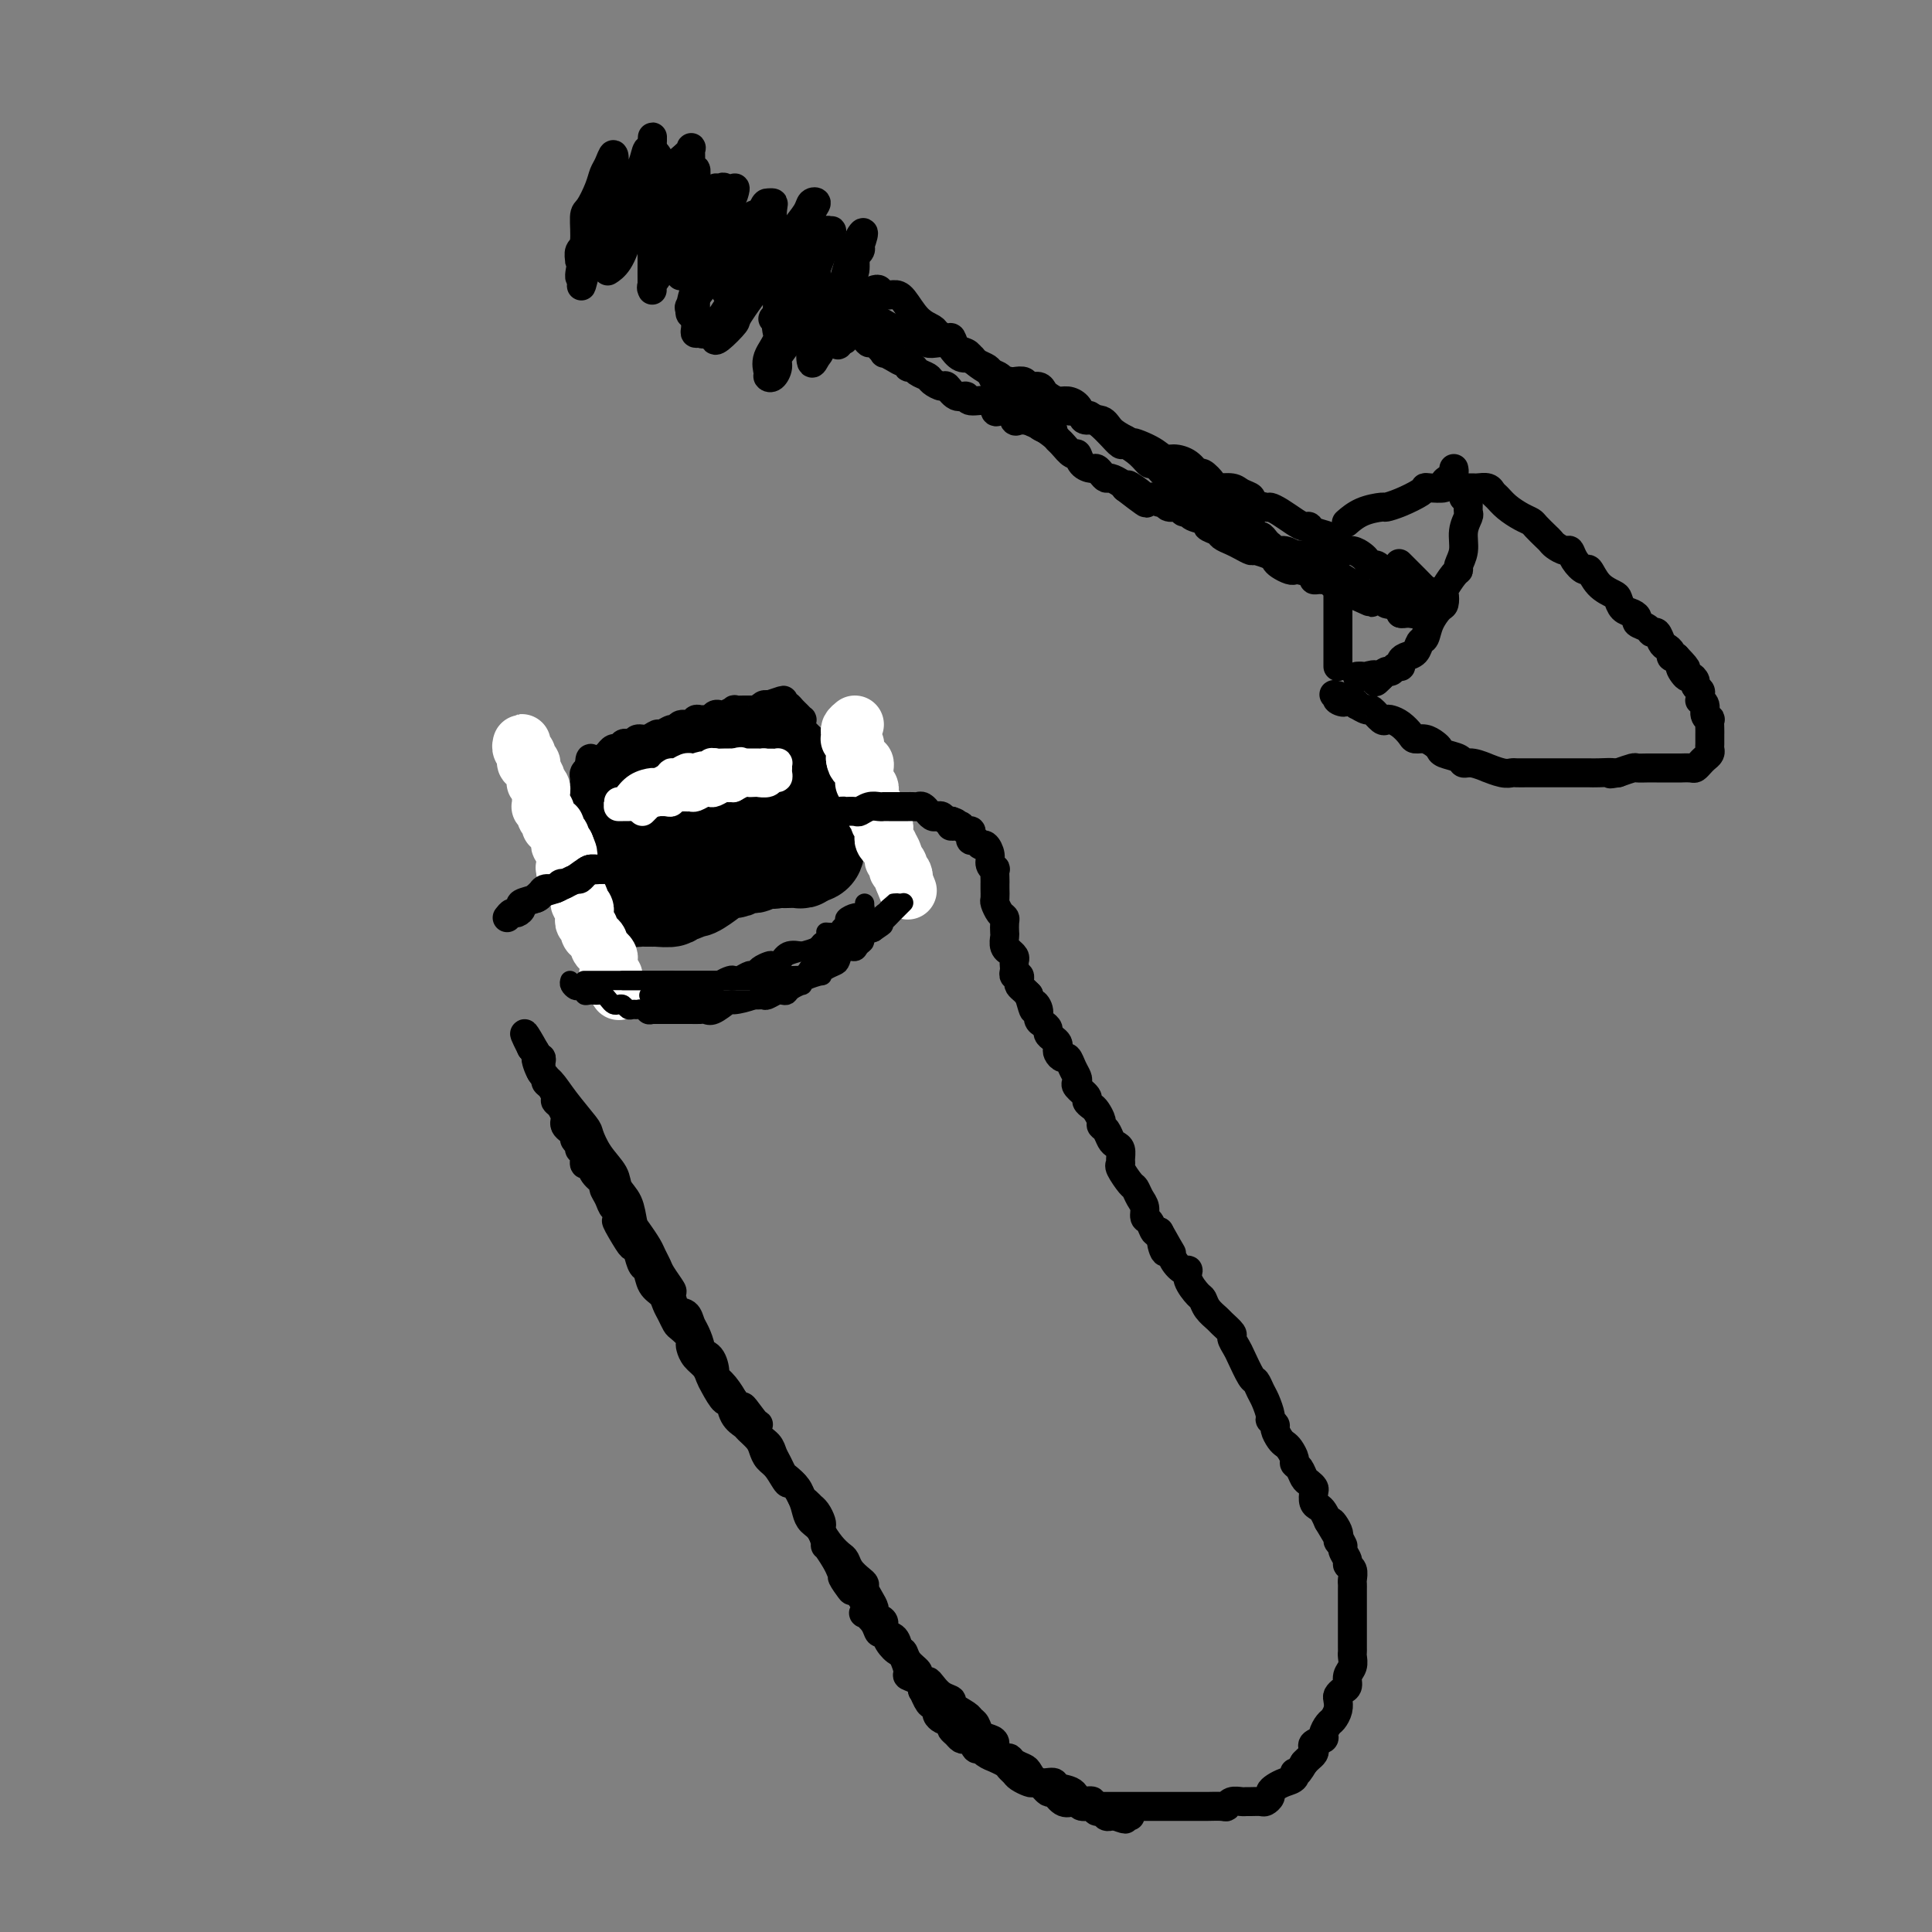 <svg viewBox='0 0 400 400' version='1.1' xmlns='http://www.w3.org/2000/svg' xmlns:xlink='http://www.w3.org/1999/xlink'><rect x="0" y="0" width="400" height="400" fill="#808080" stroke="none"/><g fill='none' stroke='rgb(0,0,0)' stroke-width='6' stroke-linecap='round' stroke-linejoin='round'><path d='M124,189c0.113,0.089 0.226,0.179 0,0c-0.226,-0.179 -0.793,-0.625 -1,-1c-0.207,-0.375 -0.056,-0.678 0,-1c0.056,-0.322 0.016,-0.664 0,-1c-0.016,-0.336 -0.008,-0.667 0,-1c0.008,-0.333 0.016,-0.666 0,-1c-0.016,-0.334 -0.056,-0.667 0,-1c0.056,-0.333 0.207,-0.667 0,-1c-0.207,-0.333 -0.774,-0.667 -1,-1c-0.226,-0.333 -0.113,-0.667 0,-1'/><path d='M122,180c-0.309,-1.344 -0.082,-0.205 0,0c0.082,0.205 0.018,-0.523 0,-1c-0.018,-0.477 0.009,-0.702 0,-1c-0.009,-0.298 -0.055,-0.670 0,-1c0.055,-0.330 0.211,-0.617 0,-1c-0.211,-0.383 -0.789,-0.861 -1,-1c-0.211,-0.139 -0.057,0.061 0,0c0.057,-0.061 0.015,-0.384 0,-1c-0.015,-0.616 -0.004,-1.526 0,-2c0.004,-0.474 0.001,-0.512 0,-1c-0.001,-0.488 -0.000,-1.426 0,-2c0.000,-0.574 0.000,-0.783 0,-1c-0.000,-0.217 -0.000,-0.440 0,-1c0.000,-0.560 -0.000,-1.456 0,-2c0.000,-0.544 0.000,-0.737 0,-1c-0.000,-0.263 -0.001,-0.595 0,-1c0.001,-0.405 0.003,-0.882 0,-1c-0.003,-0.118 -0.011,0.123 0,0c0.011,-0.123 0.041,-0.610 0,-1c-0.041,-0.390 -0.155,-0.683 0,-1c0.155,-0.317 0.577,-0.659 1,-1'/><path d='M122,159c0.122,-3.432 0.428,-1.512 1,-1c0.572,0.512 1.410,-0.384 2,-1c0.590,-0.616 0.932,-0.953 1,-1c0.068,-0.047 -0.136,0.197 0,0c0.136,-0.197 0.614,-0.836 1,-1c0.386,-0.164 0.680,0.148 1,0c0.320,-0.148 0.666,-0.757 1,-1c0.334,-0.243 0.657,-0.122 1,0c0.343,0.122 0.707,0.244 1,0c0.293,-0.244 0.516,-0.854 1,-1c0.484,-0.146 1.229,0.172 2,0c0.771,-0.172 1.568,-0.835 2,-1c0.432,-0.165 0.501,0.167 1,0c0.499,-0.167 1.429,-0.833 2,-1c0.571,-0.167 0.783,0.166 1,0c0.217,-0.166 0.439,-0.829 1,-1c0.561,-0.171 1.460,0.151 2,0c0.540,-0.151 0.722,-0.776 1,-1c0.278,-0.224 0.652,-0.046 1,0c0.348,0.046 0.669,-0.039 1,0c0.331,0.039 0.671,0.203 1,0c0.329,-0.203 0.647,-0.772 1,-1c0.353,-0.228 0.741,-0.114 1,0c0.259,0.114 0.387,0.227 1,0c0.613,-0.227 1.709,-0.793 2,-1c0.291,-0.207 -0.224,-0.054 0,0c0.224,0.054 1.187,0.011 2,0c0.813,-0.011 1.475,0.011 2,0c0.525,-0.011 0.914,-0.054 1,0c0.086,0.054 -0.131,0.207 0,0c0.131,-0.207 0.609,-0.773 1,-1c0.391,-0.227 0.696,-0.113 1,0'/><path d='M159,146c5.886,-2.011 2.102,-0.540 1,0c-1.102,0.540 0.478,0.148 1,0c0.522,-0.148 -0.015,-0.051 0,0c0.015,0.051 0.582,0.056 1,0c0.418,-0.056 0.686,-0.174 1,0c0.314,0.174 0.673,0.638 1,1c0.327,0.362 0.623,0.622 1,1c0.377,0.378 0.836,0.875 1,1c0.164,0.125 0.034,-0.120 0,0c-0.034,0.120 0.029,0.606 0,1c-0.029,0.394 -0.151,0.697 0,1c0.151,0.303 0.576,0.606 1,1c0.424,0.394 0.849,0.879 1,1c0.151,0.121 0.030,-0.122 0,0c-0.030,0.122 0.030,0.610 0,1c-0.030,0.390 -0.151,0.682 0,1c0.151,0.318 0.575,0.663 1,1c0.425,0.337 0.850,0.667 1,1c0.150,0.333 0.026,0.667 0,1c-0.026,0.333 0.046,0.663 0,1c-0.046,0.337 -0.209,0.682 0,1c0.209,0.318 0.791,0.610 1,1c0.209,0.390 0.046,0.878 0,1c-0.046,0.122 0.026,-0.121 0,0c-0.026,0.121 -0.150,0.606 0,1c0.150,0.394 0.575,0.697 1,1'/><path d='M172,164c1.084,2.658 0.295,1.303 0,1c-0.295,-0.303 -0.094,0.448 0,1c0.094,0.552 0.081,0.907 0,1c-0.081,0.093 -0.232,-0.077 0,0c0.232,0.077 0.846,0.401 1,1c0.154,0.599 -0.151,1.475 0,2c0.151,0.525 0.758,0.700 1,1c0.242,0.300 0.117,0.724 0,1c-0.117,0.276 -0.228,0.402 0,1c0.228,0.598 0.793,1.666 1,2c0.207,0.334 0.055,-0.068 0,0c-0.055,0.068 -0.015,0.606 0,1c0.015,0.394 0.004,0.645 0,1c-0.004,0.355 -0.001,0.816 0,1c0.001,0.184 0.001,0.092 0,0'/></g>
<g fill='none' stroke='rgb(0,0,0)' stroke-width='20' stroke-linecap='round' stroke-linejoin='round'><path d='M133,165c-0.000,0.295 -0.000,0.590 0,1c0.000,0.410 0.000,0.936 0,1c-0.000,0.064 -0.001,-0.334 0,0c0.001,0.334 0.004,1.399 0,2c-0.004,0.601 -0.016,0.738 0,1c0.016,0.262 0.061,0.648 0,1c-0.061,0.352 -0.226,0.668 0,1c0.226,0.332 0.845,0.679 1,1c0.155,0.321 -0.155,0.615 0,1c0.155,0.385 0.774,0.862 1,1c0.226,0.138 0.061,-0.063 0,0c-0.061,0.063 -0.016,0.389 0,1c0.016,0.611 0.004,1.506 0,2c-0.004,0.494 -0.001,0.586 0,1c0.001,0.414 0.000,1.150 0,2c-0.000,0.850 -0.000,1.814 0,2c0.000,0.186 0.000,-0.407 0,-1'/><path d='M135,182c0.297,2.475 0.038,0.162 0,-1c-0.038,-1.162 0.144,-1.172 0,-1c-0.144,0.172 -0.613,0.526 -1,0c-0.387,-0.526 -0.691,-1.934 -1,-3c-0.309,-1.066 -0.622,-1.791 -1,-2c-0.378,-0.209 -0.819,0.099 -1,0c-0.181,-0.099 -0.101,-0.604 0,-1c0.101,-0.396 0.223,-0.684 0,-1c-0.223,-0.316 -0.792,-0.662 -1,-1c-0.208,-0.338 -0.056,-0.669 0,-1c0.056,-0.331 0.015,-0.662 0,-1c-0.015,-0.338 -0.004,-0.682 0,-1c0.004,-0.318 0.001,-0.610 0,-1c-0.001,-0.390 -0.001,-0.878 0,-1c0.001,-0.122 0.002,0.122 0,0c-0.002,-0.122 -0.008,-0.612 0,-1c0.008,-0.388 0.031,-0.676 0,-1c-0.031,-0.324 -0.117,-0.683 0,-1c0.117,-0.317 0.438,-0.592 1,-1c0.562,-0.408 1.367,-0.949 2,-1c0.633,-0.051 1.095,0.389 2,0c0.905,-0.389 2.252,-1.607 3,-2c0.748,-0.393 0.897,0.038 1,0c0.103,-0.038 0.162,-0.546 1,-1c0.838,-0.454 2.456,-0.853 3,-1c0.544,-0.147 0.012,-0.042 0,0c-0.012,0.042 0.494,0.021 1,0'/><path d='M144,158c2.129,-0.773 0.952,-0.207 1,0c0.048,0.207 1.322,0.055 2,0c0.678,-0.055 0.760,-0.014 1,0c0.240,0.014 0.638,-0.000 1,0c0.362,0.000 0.688,0.014 1,0c0.312,-0.014 0.609,-0.056 1,0c0.391,0.056 0.877,0.212 1,0c0.123,-0.212 -0.118,-0.790 0,-1c0.118,-0.210 0.595,-0.053 1,0c0.405,0.053 0.738,0.000 1,0c0.262,-0.000 0.451,0.051 1,0c0.549,-0.051 1.456,-0.206 2,0c0.544,0.206 0.723,0.772 1,1c0.277,0.228 0.652,0.117 1,0c0.348,-0.117 0.671,-0.239 1,0c0.329,0.239 0.665,0.838 1,1c0.335,0.162 0.668,-0.115 1,0c0.332,0.115 0.664,0.622 1,1c0.336,0.378 0.678,0.627 1,1c0.322,0.373 0.625,0.870 1,1c0.375,0.130 0.821,-0.106 1,0c0.179,0.106 0.089,0.553 0,1'/><path d='M166,163c1.392,1.106 0.372,0.870 0,1c-0.372,0.130 -0.096,0.627 0,1c0.096,0.373 0.012,0.624 0,1c-0.012,0.376 0.050,0.879 0,1c-0.050,0.121 -0.211,-0.140 0,0c0.211,0.140 0.793,0.682 1,1c0.207,0.318 0.041,0.414 0,1c-0.041,0.586 0.045,1.662 0,2c-0.045,0.338 -0.222,-0.063 0,0c0.222,0.063 0.844,0.591 1,1c0.156,0.409 -0.154,0.701 0,1c0.154,0.299 0.772,0.606 1,1c0.228,0.394 0.067,0.876 0,1c-0.067,0.124 -0.040,-0.110 0,0c0.040,0.110 0.092,0.565 0,1c-0.092,0.435 -0.329,0.848 -1,1c-0.671,0.152 -1.776,0.041 -2,0c-0.224,-0.041 0.432,-0.011 0,0c-0.432,0.011 -1.951,0.003 -3,0c-1.049,-0.003 -1.629,-0.001 -2,0c-0.371,0.001 -0.535,0.000 -1,0c-0.465,-0.000 -1.233,-0.000 -2,0'/><path d='M158,177c-1.891,0.327 -1.118,0.144 -1,0c0.118,-0.144 -0.419,-0.249 -1,0c-0.581,0.249 -1.207,0.851 -2,1c-0.793,0.149 -1.753,-0.156 -2,0c-0.247,0.156 0.219,0.774 0,1c-0.219,0.226 -1.123,0.061 -2,0c-0.877,-0.061 -1.726,-0.016 -2,0c-0.274,0.016 0.028,0.004 0,0c-0.028,-0.004 -0.385,-0.001 -1,0c-0.615,0.001 -1.488,-0.001 -2,0c-0.512,0.001 -0.662,0.004 -1,0c-0.338,-0.004 -0.864,-0.015 -1,0c-0.136,0.015 0.117,0.057 0,0c-0.117,-0.057 -0.604,-0.211 -1,0c-0.396,0.211 -0.700,0.789 -1,1c-0.300,0.211 -0.596,0.055 -1,0c-0.404,-0.055 -0.917,-0.011 -1,0c-0.083,0.011 0.262,-0.012 0,0c-0.262,0.012 -1.131,0.059 -2,0c-0.869,-0.059 -1.737,-0.223 -2,0c-0.263,0.223 0.080,0.834 0,1c-0.080,0.166 -0.582,-0.113 -1,0c-0.418,0.113 -0.751,0.618 -1,1c-0.249,0.382 -0.413,0.641 -1,1c-0.587,0.359 -1.596,0.817 -2,1c-0.404,0.183 -0.202,0.092 0,0'/><path d='M130,184c-4.319,1.326 -1.116,1.140 0,1c1.116,-0.140 0.144,-0.234 0,0c-0.144,0.234 0.540,0.795 1,1c0.460,0.205 0.698,0.055 1,0c0.302,-0.055 0.670,-0.015 1,0c0.330,0.015 0.622,0.005 1,0c0.378,-0.005 0.842,-0.005 1,0c0.158,0.005 0.009,0.017 0,0c-0.009,-0.017 0.120,-0.061 1,0c0.880,0.061 2.510,0.228 3,0c0.490,-0.228 -0.159,-0.853 0,-1c0.159,-0.147 1.128,0.182 2,0c0.872,-0.182 1.647,-0.876 2,-1c0.353,-0.124 0.283,0.320 1,0c0.717,-0.320 2.220,-1.405 3,-2c0.780,-0.595 0.835,-0.699 1,-1c0.165,-0.301 0.439,-0.799 1,-1c0.561,-0.201 1.407,-0.106 2,0c0.593,0.106 0.932,0.224 1,0c0.068,-0.224 -0.137,-0.791 0,-1c0.137,-0.209 0.615,-0.060 1,0c0.385,0.060 0.677,0.030 1,0c0.323,-0.030 0.678,-0.061 1,0c0.322,0.061 0.611,0.212 1,0c0.389,-0.212 0.877,-0.789 1,-1c0.123,-0.211 -0.121,-0.057 0,0c0.121,0.057 0.606,0.016 1,0c0.394,-0.016 0.697,-0.008 1,0'/><path d='M159,178c3.274,-1.238 1.458,-0.332 1,0c-0.458,0.332 0.441,0.090 1,0c0.559,-0.090 0.777,-0.027 1,0c0.223,0.027 0.452,0.019 1,0c0.548,-0.019 1.415,-0.048 2,0c0.585,0.048 0.887,0.172 1,0c0.113,-0.172 0.038,-0.641 0,-1c-0.038,-0.359 -0.038,-0.608 0,-1c0.038,-0.392 0.114,-0.927 0,-1c-0.114,-0.073 -0.419,0.316 -1,0c-0.581,-0.316 -1.436,-1.338 -2,-2c-0.564,-0.662 -0.835,-0.965 -1,-1c-0.165,-0.035 -0.224,0.198 -1,0c-0.776,-0.198 -2.269,-0.827 -3,-1c-0.731,-0.173 -0.699,0.111 -1,0c-0.301,-0.111 -0.936,-0.617 -2,-1c-1.064,-0.383 -2.556,-0.641 -3,-1c-0.444,-0.359 0.159,-0.817 0,-1c-0.159,-0.183 -1.079,-0.092 -2,0'/><path d='M150,168c-2.711,-1.311 -1.489,-1.089 -1,-1c0.489,0.089 0.244,0.044 0,0'/></g>
<g fill='none' stroke='rgb(255,255,255)' stroke-width='6' stroke-linecap='round' stroke-linejoin='round'><path d='M133,168c0.333,-0.333 0.666,-0.666 1,-1c0.334,-0.334 0.668,-0.668 1,-1c0.332,-0.332 0.663,-0.663 1,-1c0.337,-0.337 0.682,-0.679 1,-1c0.318,-0.321 0.610,-0.621 1,-1c0.390,-0.379 0.878,-0.837 1,-1c0.122,-0.163 -0.121,-0.030 0,0c0.121,0.030 0.606,-0.043 1,0c0.394,0.043 0.697,0.204 1,0c0.303,-0.204 0.606,-0.771 1,-1c0.394,-0.229 0.879,-0.118 1,0c0.121,0.118 -0.123,0.243 0,0c0.123,-0.243 0.611,-0.853 1,-1c0.389,-0.147 0.678,0.171 1,0c0.322,-0.171 0.678,-0.830 1,-1c0.322,-0.170 0.611,0.151 1,0c0.389,-0.151 0.877,-0.772 1,-1c0.123,-0.228 -0.121,-0.061 0,0c0.121,0.061 0.607,0.016 1,0c0.393,-0.016 0.693,-0.004 1,0c0.307,0.004 0.621,0.001 1,0c0.379,-0.001 0.823,-0.000 1,0c0.177,0.000 0.089,0.000 0,0'/><path d='M152,158c2.190,-0.619 1.165,-0.166 1,0c-0.165,0.166 0.529,0.044 1,0c0.471,-0.044 0.718,-0.012 1,0c0.282,0.012 0.597,0.002 1,0c0.403,-0.002 0.892,0.002 1,0c0.108,-0.002 -0.166,-0.011 0,0c0.166,0.011 0.773,0.042 1,0c0.227,-0.042 0.076,-0.156 0,0c-0.076,0.156 -0.076,0.582 0,1c0.076,0.418 0.227,0.829 0,1c-0.227,0.171 -0.833,0.102 -1,0c-0.167,-0.102 0.105,-0.238 0,0c-0.105,0.238 -0.588,0.849 -1,1c-0.412,0.151 -0.754,-0.157 -1,0c-0.246,0.157 -0.395,0.778 -1,1c-0.605,0.222 -1.667,0.045 -2,0c-0.333,-0.045 0.064,0.041 0,0c-0.064,-0.041 -0.590,-0.208 -1,0c-0.410,0.208 -0.704,0.792 -1,1c-0.296,0.208 -0.594,0.042 -1,0c-0.406,-0.042 -0.922,0.041 -1,0c-0.078,-0.041 0.280,-0.207 0,0c-0.280,0.207 -1.199,0.788 -2,1c-0.801,0.212 -1.485,0.057 -2,0c-0.515,-0.057 -0.861,-0.016 -1,0c-0.139,0.016 -0.069,0.008 0,0'/><path d='M143,164c-2.721,1.156 -2.025,1.046 -2,1c0.025,-0.046 -0.622,-0.026 -1,0c-0.378,0.026 -0.487,0.060 -1,0c-0.513,-0.060 -1.432,-0.212 -2,0c-0.568,0.212 -0.787,0.789 -1,1c-0.213,0.211 -0.421,0.057 -1,0c-0.579,-0.057 -1.531,-0.015 -2,0c-0.469,0.015 -0.456,0.004 -1,0c-0.544,-0.004 -1.646,0.000 -2,0c-0.354,-0.000 0.039,-0.004 0,0c-0.039,0.004 -0.509,0.017 -1,0c-0.491,-0.017 -1.003,-0.064 -1,0c0.003,0.064 0.519,0.237 1,0c0.481,-0.237 0.926,-0.886 1,-1c0.074,-0.114 -0.222,0.307 0,0c0.222,-0.307 0.963,-1.340 2,-2c1.037,-0.660 2.371,-0.946 3,-1c0.629,-0.054 0.553,0.125 1,0c0.447,-0.125 1.416,-0.555 2,-1c0.584,-0.445 0.783,-0.904 1,-1c0.217,-0.096 0.453,0.170 1,0c0.547,-0.170 1.404,-0.778 2,-1c0.596,-0.222 0.930,-0.060 1,0c0.070,0.060 -0.123,0.017 0,0c0.123,-0.017 0.561,-0.009 1,0'/><path d='M144,159c2.568,-1.022 1.989,-0.078 2,0c0.011,0.078 0.614,-0.711 1,-1c0.386,-0.289 0.555,-0.077 1,0c0.445,0.077 1.166,0.021 2,0c0.834,-0.021 1.781,-0.006 2,0c0.219,0.006 -0.291,0.001 0,0c0.291,-0.001 1.384,-0.000 2,0c0.616,0.000 0.757,0.000 1,0c0.243,-0.000 0.590,-0.000 1,0c0.410,0.000 0.883,-0.000 1,0c0.117,0.000 -0.123,0.000 0,0c0.123,-0.000 0.607,-0.001 1,0c0.393,0.001 0.694,0.003 1,0c0.306,-0.003 0.618,-0.012 1,0c0.382,0.012 0.835,0.046 1,0c0.165,-0.046 0.041,-0.171 0,0c-0.041,0.171 0.001,0.638 0,1c-0.001,0.362 -0.047,0.619 0,1c0.047,0.381 0.185,0.887 0,1c-0.185,0.113 -0.693,-0.166 -1,0c-0.307,0.166 -0.411,0.777 -1,1c-0.589,0.223 -1.662,0.059 -2,0c-0.338,-0.059 0.060,-0.012 0,0c-0.060,0.012 -0.577,-0.011 -1,0c-0.423,0.011 -0.753,0.054 -1,0c-0.247,-0.054 -0.413,-0.207 -1,0c-0.587,0.207 -1.596,0.773 -2,1c-0.404,0.227 -0.202,0.113 0,0'/><path d='M152,163c-1.738,0.250 -1.583,-0.125 -2,0c-0.417,0.125 -1.407,0.751 -2,1c-0.593,0.249 -0.788,0.119 -1,0c-0.212,-0.119 -0.442,-0.229 -1,0c-0.558,0.229 -1.445,0.797 -2,1c-0.555,0.203 -0.777,0.040 -1,0c-0.223,-0.040 -0.445,0.042 -1,0c-0.555,-0.042 -1.443,-0.207 -2,0c-0.557,0.207 -0.783,0.787 -1,1c-0.217,0.213 -0.425,0.061 -1,0c-0.575,-0.061 -1.516,-0.030 -2,0c-0.484,0.030 -0.511,0.061 -1,0c-0.489,-0.061 -1.440,-0.212 -2,0c-0.560,0.212 -0.728,0.789 -1,1c-0.272,0.211 -0.647,0.057 -1,0c-0.353,-0.057 -0.682,-0.015 -1,0c-0.318,0.015 -0.624,0.004 -1,0c-0.376,-0.004 -0.822,-0.001 -1,0c-0.178,0.001 -0.089,0.001 0,0'/></g>
<g fill='none' stroke='rgb(255,255,255)' stroke-width='12' stroke-linecap='round' stroke-linejoin='round'><path d='M108,155c-0.008,-0.399 -0.016,-0.798 0,-1c0.016,-0.202 0.056,-0.208 0,0c-0.056,0.208 -0.207,0.630 0,1c0.207,0.370 0.772,0.690 1,1c0.228,0.310 0.117,0.611 0,1c-0.117,0.389 -0.241,0.865 0,1c0.241,0.135 0.848,-0.070 1,0c0.152,0.070 -0.152,0.414 0,1c0.152,0.586 0.759,1.414 1,2c0.241,0.586 0.117,0.931 0,1c-0.117,0.069 -0.228,-0.136 0,0c0.228,0.136 0.793,0.615 1,1c0.207,0.385 0.054,0.677 0,1c-0.054,0.323 -0.010,0.678 0,1c0.010,0.322 -0.012,0.611 0,1c0.012,0.389 0.060,0.877 0,1c-0.060,0.123 -0.227,-0.121 0,0c0.227,0.121 0.850,0.606 1,1c0.150,0.394 -0.171,0.697 0,1c0.171,0.303 0.834,0.606 1,1c0.166,0.394 -0.166,0.879 0,1c0.166,0.121 0.828,-0.122 1,0c0.172,0.122 -0.147,0.607 0,1c0.147,0.393 0.761,0.693 1,1c0.239,0.307 0.103,0.621 0,1c-0.103,0.379 -0.172,0.823 0,1c0.172,0.177 0.586,0.089 1,0'/><path d='M117,175c1.392,3.273 0.372,1.456 0,1c-0.372,-0.456 -0.096,0.450 0,1c0.096,0.550 0.010,0.742 0,1c-0.010,0.258 0.054,0.580 0,1c-0.054,0.420 -0.226,0.938 0,1c0.226,0.062 0.849,-0.330 1,0c0.151,0.330 -0.171,1.384 0,2c0.171,0.616 0.834,0.795 1,1c0.166,0.205 -0.166,0.437 0,1c0.166,0.563 0.829,1.456 1,2c0.171,0.544 -0.150,0.737 0,1c0.150,0.263 0.771,0.595 1,1c0.229,0.405 0.065,0.882 0,1c-0.065,0.118 -0.032,-0.123 0,0c0.032,0.123 0.064,0.610 0,1c-0.064,0.390 -0.223,0.682 0,1c0.223,0.318 0.830,0.663 1,1c0.170,0.337 -0.095,0.668 0,1c0.095,0.332 0.551,0.667 1,1c0.449,0.333 0.891,0.666 1,1c0.109,0.334 -0.114,0.670 0,1c0.114,0.330 0.565,0.652 1,1c0.435,0.348 0.853,0.720 1,1c0.147,0.280 0.024,0.469 0,1c-0.024,0.531 0.050,1.404 0,2c-0.050,0.596 -0.223,0.917 0,1c0.223,0.083 0.843,-0.070 1,0c0.157,0.070 -0.150,0.365 0,1c0.150,0.635 0.757,1.610 1,2c0.243,0.390 0.121,0.195 0,0'/><path d='M177,150c-0.420,0.341 -0.841,0.683 -1,1c-0.159,0.317 -0.057,0.610 0,1c0.057,0.390 0.068,0.878 0,1c-0.068,0.122 -0.214,-0.122 0,0c0.214,0.122 0.789,0.610 1,1c0.211,0.390 0.057,0.682 0,1c-0.057,0.318 -0.016,0.662 0,1c0.016,0.338 0.008,0.669 0,1'/><path d='M177,157c0.166,1.322 0.580,1.127 1,1c0.420,-0.127 0.845,-0.188 1,0c0.155,0.188 0.041,0.624 0,1c-0.041,0.376 -0.007,0.692 0,1c0.007,0.308 -0.012,0.607 0,1c0.012,0.393 0.056,0.879 0,1c-0.056,0.121 -0.212,-0.122 0,0c0.212,0.122 0.793,0.611 1,1c0.207,0.389 0.042,0.678 0,1c-0.042,0.322 0.040,0.678 0,1c-0.040,0.322 -0.203,0.611 0,1c0.203,0.389 0.771,0.878 1,1c0.229,0.122 0.118,-0.122 0,0c-0.118,0.122 -0.242,0.610 0,1c0.242,0.390 0.850,0.682 1,1c0.150,0.318 -0.157,0.662 0,1c0.157,0.338 0.778,0.669 1,1c0.222,0.331 0.044,0.661 0,1c-0.044,0.339 0.045,0.686 0,1c-0.045,0.314 -0.223,0.595 0,1c0.223,0.405 0.848,0.934 1,1c0.152,0.066 -0.169,-0.332 0,0c0.169,0.332 0.829,1.395 1,2c0.171,0.605 -0.147,0.754 0,1c0.147,0.246 0.758,0.591 1,1c0.242,0.409 0.117,0.883 0,1c-0.117,0.117 -0.224,-0.122 0,0c0.224,0.122 0.778,0.606 1,1c0.222,0.394 0.111,0.697 0,1'/><path d='M187,182c1.667,4.167 0.833,2.083 0,0'/></g>
<g fill='none' stroke='rgb(0,0,0)' stroke-width='4' stroke-linecap='round' stroke-linejoin='round'><path d='M118,203c-0.091,0.312 -0.183,0.623 0,1c0.183,0.377 0.640,0.819 1,1c0.360,0.181 0.621,0.101 1,0c0.379,-0.101 0.875,-0.223 1,0c0.125,0.223 -0.121,0.791 0,1c0.121,0.209 0.610,0.059 1,0c0.390,-0.059 0.682,-0.026 1,0c0.318,0.026 0.663,0.046 1,0c0.337,-0.046 0.668,-0.157 1,0c0.332,0.157 0.666,0.582 1,1c0.334,0.418 0.667,0.830 1,1c0.333,0.170 0.667,0.098 1,0c0.333,-0.098 0.667,-0.224 1,0c0.333,0.224 0.666,0.796 1,1c0.334,0.204 0.668,0.041 1,0c0.332,-0.041 0.662,0.042 1,0c0.338,-0.042 0.685,-0.207 1,0c0.315,0.207 0.598,0.788 1,1c0.402,0.212 0.923,0.057 1,0c0.077,-0.057 -0.292,-0.015 0,0c0.292,0.015 1.243,0.004 2,0c0.757,-0.004 1.320,-0.001 2,0c0.680,0.001 1.477,-0.000 2,0c0.523,0.000 0.772,0.002 1,0c0.228,-0.002 0.437,-0.008 1,0c0.563,0.008 1.482,0.031 2,0c0.518,-0.031 0.636,-0.116 1,0c0.364,0.116 0.972,0.434 2,0c1.028,-0.434 2.474,-1.619 3,-2c0.526,-0.381 0.131,0.042 1,0c0.869,-0.042 3.003,-0.550 4,-1c0.997,-0.450 0.856,-0.843 1,-1c0.144,-0.157 0.572,-0.079 1,0'/><path d='M158,206c4.219,-0.588 3.267,-0.056 3,0c-0.267,0.056 0.152,-0.362 1,-1c0.848,-0.638 2.125,-1.494 3,-2c0.875,-0.506 1.348,-0.660 2,-1c0.652,-0.340 1.483,-0.864 2,-1c0.517,-0.136 0.721,0.117 1,0c0.279,-0.117 0.635,-0.605 1,-1c0.365,-0.395 0.741,-0.697 1,-1c0.259,-0.303 0.402,-0.606 1,-1c0.598,-0.394 1.652,-0.879 2,-1c0.348,-0.121 -0.010,0.122 0,0c0.010,-0.122 0.387,-0.610 1,-1c0.613,-0.390 1.460,-0.682 2,-1c0.540,-0.318 0.772,-0.662 1,-1c0.228,-0.338 0.454,-0.669 1,-1c0.546,-0.331 1.414,-0.662 2,-1c0.586,-0.338 0.892,-0.681 1,-1c0.108,-0.319 0.019,-0.612 0,-1c-0.019,-0.388 0.031,-0.872 0,-1c-0.031,-0.128 -0.142,0.100 0,0c0.142,-0.100 0.538,-0.527 1,-1c0.462,-0.473 0.989,-0.992 1,-1c0.011,-0.008 -0.495,0.496 -1,1'/><path d='M184,188c3.787,-2.549 0.255,0.077 -1,1c-1.255,0.923 -0.234,0.141 0,0c0.234,-0.141 -0.319,0.358 -1,1c-0.681,0.642 -1.491,1.428 -2,2c-0.509,0.572 -0.718,0.932 -1,1c-0.282,0.068 -0.638,-0.154 -1,0c-0.362,0.154 -0.730,0.685 -1,1c-0.270,0.315 -0.441,0.413 -1,1c-0.559,0.587 -1.507,1.664 -2,2c-0.493,0.336 -0.531,-0.068 -1,0c-0.469,0.068 -1.368,0.610 -2,1c-0.632,0.390 -0.997,0.630 -1,1c-0.003,0.370 0.355,0.870 0,1c-0.355,0.130 -1.423,-0.109 -2,0c-0.577,0.109 -0.664,0.565 -1,1c-0.336,0.435 -0.921,0.848 -1,1c-0.079,0.152 0.349,0.045 0,0c-0.349,-0.045 -1.473,-0.026 -2,0c-0.527,0.026 -0.456,0.060 -1,0c-0.544,-0.060 -1.704,-0.212 -2,0c-0.296,0.212 0.272,0.789 0,1c-0.272,0.211 -1.385,0.057 -2,0c-0.615,-0.057 -0.732,-0.015 -1,0c-0.268,0.015 -0.686,0.004 -1,0c-0.314,-0.004 -0.524,-0.001 -1,0c-0.476,0.001 -1.217,0.000 -2,0c-0.783,-0.000 -1.609,-0.000 -2,0c-0.391,0.000 -0.347,0.000 -1,0c-0.653,-0.000 -2.002,-0.000 -3,0c-0.998,0.000 -1.646,0.000 -2,0c-0.354,-0.000 -0.414,-0.000 -1,0c-0.586,0.000 -1.699,0.000 -2,0c-0.301,-0.000 0.208,-0.000 0,0c-0.208,0.000 -1.133,0.000 -2,0c-0.867,-0.000 -1.676,-0.000 -2,0c-0.324,0.000 -0.162,0.000 0,0'/><path d='M139,203c-4.354,0.155 -1.741,0.041 -1,0c0.741,-0.041 -0.392,-0.011 -1,0c-0.608,0.011 -0.690,0.003 -1,0c-0.310,-0.003 -0.848,-0.001 -1,0c-0.152,0.001 0.080,0.000 0,0c-0.080,-0.000 -0.473,-0.000 -1,0c-0.527,0.000 -1.187,0.000 -2,0c-0.813,-0.000 -1.777,-0.000 -2,0c-0.223,0.000 0.295,0.000 0,0c-0.295,-0.000 -1.402,-0.000 -2,0c-0.598,0.000 -0.685,0.000 -1,0c-0.315,-0.000 -0.858,-0.000 -1,0c-0.142,0.000 0.117,0.000 0,0c-0.117,-0.000 -0.610,-0.000 -1,0c-0.390,0.000 -0.679,0.000 -1,0c-0.321,-0.000 -0.675,-0.000 -1,0c-0.325,0.000 -0.621,0.000 -1,0c-0.379,-0.000 -0.842,-0.000 -1,0c-0.158,0.000 -0.011,0.000 0,0c0.011,-0.000 -0.114,-0.000 0,0c0.114,0.000 0.467,0.000 1,0c0.533,-0.000 1.246,-0.000 2,0c0.754,0.000 1.549,-0.000 2,0c0.451,0.000 0.557,-0.000 1,0c0.443,0.000 1.221,0.000 2,0'/><path d='M129,203c1.272,0.000 0.953,0.000 1,0c0.047,-0.000 0.459,-0.000 1,0c0.541,0.000 1.209,0.000 2,0c0.791,-0.000 1.704,-0.000 2,0c0.296,0.000 -0.027,0.000 0,0c0.027,-0.000 0.402,-0.000 1,0c0.598,0.000 1.417,0.000 2,0c0.583,-0.000 0.929,-0.000 1,0c0.071,0.000 -0.135,0.000 0,0c0.135,-0.000 0.610,-0.000 1,0c0.390,0.000 0.696,0.000 1,0c0.304,-0.000 0.606,-0.000 1,0c0.394,0.000 0.879,0.000 1,0c0.121,-0.000 -0.123,-0.000 0,0c0.123,0.000 0.611,0.000 1,0c0.389,-0.000 0.678,-0.000 1,0c0.322,0.000 0.677,0.000 1,0c0.323,-0.000 0.615,-0.000 1,0c0.385,0.000 0.862,0.001 1,0c0.138,-0.001 -0.062,-0.004 0,0c0.062,0.004 0.388,0.016 1,0c0.612,-0.016 1.512,-0.061 2,0c0.488,0.061 0.564,0.227 1,0c0.436,-0.227 1.233,-0.849 2,-1c0.767,-0.151 1.505,0.167 2,0c0.495,-0.167 0.747,-0.818 1,-1c0.253,-0.182 0.507,0.106 1,0c0.493,-0.106 1.225,-0.606 2,-1c0.775,-0.394 1.595,-0.683 2,-1c0.405,-0.317 0.397,-0.662 1,-1c0.603,-0.338 1.816,-0.668 3,-1c1.184,-0.332 2.338,-0.666 3,-1c0.662,-0.334 0.831,-0.667 1,-1'/><path d='M170,195c3.056,-1.703 1.195,-1.962 1,-2c-0.195,-0.038 1.275,0.143 2,0c0.725,-0.143 0.705,-0.612 1,-1c0.295,-0.388 0.906,-0.697 1,-1c0.094,-0.303 -0.329,-0.602 0,-1c0.329,-0.398 1.409,-0.896 2,-1c0.591,-0.104 0.694,0.185 1,0c0.306,-0.185 0.814,-0.844 1,-1c0.186,-0.156 0.051,0.191 0,0c-0.051,-0.191 -0.017,-0.920 0,-1c0.017,-0.080 0.015,0.489 0,1c-0.015,0.511 -0.045,0.964 0,1c0.045,0.036 0.166,-0.344 0,0c-0.166,0.344 -0.618,1.413 -1,2c-0.382,0.587 -0.693,0.693 -1,1c-0.307,0.307 -0.608,0.814 -1,1c-0.392,0.186 -0.875,0.050 -1,0c-0.125,-0.050 0.107,-0.014 0,0c-0.107,0.014 -0.554,0.007 -1,0'/><path d='M174,193c-1.180,1.091 -1.630,0.818 -2,1c-0.370,0.182 -0.661,0.820 -1,1c-0.339,0.180 -0.727,-0.097 -1,0c-0.273,0.097 -0.430,0.569 -1,1c-0.570,0.431 -1.553,0.819 -2,1c-0.447,0.181 -0.356,0.153 -1,0c-0.644,-0.153 -2.021,-0.431 -3,0c-0.979,0.431 -1.558,1.569 -2,2c-0.442,0.431 -0.747,0.153 -1,0c-0.253,-0.153 -0.453,-0.181 -1,0c-0.547,0.181 -1.442,0.570 -2,1c-0.558,0.430 -0.778,0.899 -1,1c-0.222,0.101 -0.444,-0.166 -1,0c-0.556,0.166 -1.444,0.767 -2,1c-0.556,0.233 -0.779,0.100 -1,0c-0.221,-0.100 -0.441,-0.166 -1,0c-0.559,0.166 -1.458,0.565 -2,1c-0.542,0.435 -0.727,0.905 -1,1c-0.273,0.095 -0.633,-0.185 -1,0c-0.367,0.185 -0.742,0.834 -1,1c-0.258,0.166 -0.398,-0.152 -1,0c-0.602,0.152 -1.667,0.773 -2,1c-0.333,0.227 0.067,0.061 0,0c-0.067,-0.061 -0.599,-0.016 -1,0c-0.401,0.016 -0.671,0.004 -1,0c-0.329,-0.004 -0.719,-0.001 -1,0c-0.281,0.001 -0.454,0.000 -1,0c-0.546,-0.000 -1.466,-0.000 -2,0c-0.534,0.000 -0.682,0.000 -1,0c-0.318,-0.000 -0.805,-0.000 -1,0c-0.195,0.000 -0.097,0.000 0,0'/><path d='M135,206c-1.583,0.156 -0.039,0.046 1,0c1.039,-0.046 1.574,-0.026 2,0c0.426,0.026 0.743,0.060 1,0c0.257,-0.060 0.454,-0.212 1,0c0.546,0.212 1.442,0.789 2,1c0.558,0.211 0.778,0.057 1,0c0.222,-0.057 0.444,-0.015 1,0c0.556,0.015 1.445,0.004 2,0c0.555,-0.004 0.778,-0.001 1,0c0.222,0.001 0.445,0.000 1,0c0.555,-0.000 1.443,-0.000 2,0c0.557,0.000 0.783,0.000 1,0c0.217,-0.000 0.426,-0.000 1,0c0.574,0.000 1.515,0.001 2,0c0.485,-0.001 0.515,-0.004 1,0c0.485,0.004 1.425,0.015 2,0c0.575,-0.015 0.784,-0.056 1,0c0.216,0.056 0.438,0.208 1,0c0.562,-0.208 1.465,-0.778 2,-1c0.535,-0.222 0.704,-0.097 1,0c0.296,0.097 0.721,0.167 1,0c0.279,-0.167 0.412,-0.571 1,-1c0.588,-0.429 1.631,-0.885 2,-1c0.369,-0.115 0.062,0.110 0,0c-0.062,-0.110 0.120,-0.555 1,-1c0.880,-0.445 2.460,-0.892 3,-1c0.540,-0.108 0.042,0.121 0,0c-0.042,-0.121 0.374,-0.592 1,-1c0.626,-0.408 1.463,-0.753 2,-1c0.537,-0.247 0.775,-0.395 1,-1c0.225,-0.605 0.437,-1.668 1,-2c0.563,-0.332 1.477,0.066 2,0c0.523,-0.066 0.656,-0.595 1,-1c0.344,-0.405 0.900,-0.686 1,-1c0.100,-0.314 -0.257,-0.661 0,-1c0.257,-0.339 1.129,-0.669 2,-1'/><path d='M181,193c3.289,-2.206 1.512,-1.222 1,-1c-0.512,0.222 0.241,-0.319 1,-1c0.759,-0.681 1.523,-1.502 2,-2c0.477,-0.498 0.667,-0.673 1,-1c0.333,-0.327 0.809,-0.808 1,-1c0.191,-0.192 0.095,-0.096 0,0'/></g>
<g fill='none' stroke='rgb(0,0,0)' stroke-width='6' stroke-linecap='round' stroke-linejoin='round'><path d='M105,190c0.346,-0.447 0.692,-0.893 1,-1c0.308,-0.107 0.580,0.126 1,0c0.420,-0.126 0.990,-0.612 1,-1c0.010,-0.388 -0.541,-0.677 0,-1c0.541,-0.323 2.172,-0.679 3,-1c0.828,-0.321 0.853,-0.608 1,-1c0.147,-0.392 0.416,-0.888 1,-1c0.584,-0.112 1.484,0.162 2,0c0.516,-0.162 0.649,-0.760 1,-1c0.351,-0.240 0.921,-0.121 1,0c0.079,0.121 -0.333,0.244 0,0c0.333,-0.244 1.412,-0.854 2,-1c0.588,-0.146 0.686,0.171 1,0c0.314,-0.171 0.843,-0.830 1,-1c0.157,-0.170 -0.059,0.151 0,0c0.059,-0.151 0.391,-0.772 1,-1c0.609,-0.228 1.493,-0.061 2,0c0.507,0.061 0.636,0.016 1,0c0.364,-0.016 0.961,-0.005 1,0c0.039,0.005 -0.481,0.002 -1,0'/><path d='M125,180c2.947,-1.518 0.316,-0.313 -1,0c-1.316,0.313 -1.315,-0.267 -2,0c-0.685,0.267 -2.054,1.382 -3,2c-0.946,0.618 -1.469,0.740 -2,1c-0.531,0.260 -1.070,0.657 -2,1c-0.930,0.343 -2.250,0.631 -3,1c-0.750,0.369 -0.928,0.820 -1,1c-0.072,0.180 -0.036,0.090 0,0'/><path d='M173,170c-0.079,-0.310 -0.158,-0.619 0,-1c0.158,-0.381 0.552,-0.833 1,-1c0.448,-0.167 0.949,-0.048 1,0c0.051,0.048 -0.348,0.027 0,0c0.348,-0.027 1.442,-0.060 2,0c0.558,0.060 0.579,0.212 1,0c0.421,-0.212 1.240,-0.789 2,-1c0.760,-0.211 1.460,-0.057 2,0c0.540,0.057 0.918,0.015 1,0c0.082,-0.015 -0.133,-0.004 0,0c0.133,0.004 0.614,0.001 1,0c0.386,-0.001 0.677,-0.000 1,0c0.323,0.000 0.678,-0.000 1,0c0.322,0.000 0.611,0.000 1,0c0.389,-0.000 0.877,-0.001 1,0c0.123,0.001 -0.121,0.004 0,0c0.121,-0.004 0.606,-0.016 1,0c0.394,0.016 0.697,0.061 1,0c0.303,-0.061 0.606,-0.226 1,0c0.394,0.226 0.879,0.844 1,1c0.121,0.156 -0.122,-0.151 0,0c0.122,0.151 0.610,0.759 1,1c0.390,0.241 0.682,0.116 1,0c0.318,-0.116 0.663,-0.224 1,0c0.337,0.224 0.668,0.778 1,1c0.332,0.222 0.666,0.111 1,0'/><path d='M197,170c2.273,0.686 0.455,0.901 0,1c-0.455,0.099 0.453,0.082 1,0c0.547,-0.082 0.734,-0.228 1,0c0.266,0.228 0.610,0.831 1,1c0.390,0.169 0.826,-0.094 1,0c0.174,0.094 0.088,0.545 0,1c-0.088,0.455 -0.177,0.912 0,1c0.177,0.088 0.621,-0.194 1,0c0.379,0.194 0.694,0.865 1,1c0.306,0.135 0.604,-0.267 1,0c0.396,0.267 0.891,1.203 1,2c0.109,0.797 -0.167,1.457 0,2c0.167,0.543 0.777,0.971 1,1c0.223,0.029 0.060,-0.339 0,0c-0.060,0.339 -0.017,1.385 0,2c0.017,0.615 0.007,0.798 0,1c-0.007,0.202 -0.012,0.421 0,1c0.012,0.579 0.042,1.516 0,2c-0.042,0.484 -0.155,0.515 0,1c0.155,0.485 0.578,1.424 1,2c0.422,0.576 0.844,0.788 1,1c0.156,0.212 0.046,0.425 0,1c-0.046,0.575 -0.027,1.512 0,2c0.027,0.488 0.064,0.526 0,1c-0.064,0.474 -0.227,1.384 0,2c0.227,0.616 0.845,0.939 1,1c0.155,0.061 -0.154,-0.139 0,0c0.154,0.139 0.772,0.615 1,1c0.228,0.385 0.065,0.677 0,1c-0.065,0.323 -0.031,0.678 0,1c0.031,0.322 0.060,0.611 0,1c-0.060,0.389 -0.210,0.878 0,1c0.210,0.122 0.778,-0.121 1,0c0.222,0.121 0.098,0.607 0,1c-0.098,0.393 -0.171,0.693 0,1c0.171,0.307 0.584,0.621 1,1c0.416,0.379 0.833,0.823 1,1c0.167,0.177 0.083,0.089 0,0'/><path d='M213,206c1.400,4.908 0.901,2.677 1,2c0.099,-0.677 0.796,0.200 1,1c0.204,0.800 -0.086,1.524 0,2c0.086,0.476 0.549,0.705 1,1c0.451,0.295 0.892,0.657 1,1c0.108,0.343 -0.115,0.669 0,1c0.115,0.331 0.570,0.667 1,1c0.430,0.333 0.836,0.662 1,1c0.164,0.338 0.085,0.685 0,1c-0.085,0.315 -0.177,0.599 0,1c0.177,0.401 0.622,0.920 1,1c0.378,0.080 0.688,-0.278 1,0c0.312,0.278 0.627,1.191 1,2c0.373,0.809 0.803,1.512 1,2c0.197,0.488 0.161,0.761 0,1c-0.161,0.239 -0.447,0.444 0,1c0.447,0.556 1.626,1.462 2,2c0.374,0.538 -0.058,0.708 0,1c0.058,0.292 0.607,0.707 1,1c0.393,0.293 0.630,0.463 1,1c0.370,0.537 0.872,1.439 1,2c0.128,0.561 -0.120,0.779 0,1c0.120,0.221 0.606,0.444 1,1c0.394,0.556 0.694,1.445 1,2c0.306,0.555 0.616,0.777 1,1c0.384,0.223 0.842,0.449 1,1c0.158,0.551 0.017,1.428 0,2c-0.017,0.572 0.089,0.839 0,1c-0.089,0.161 -0.374,0.217 0,1c0.374,0.783 1.406,2.294 2,3c0.594,0.706 0.751,0.608 1,1c0.249,0.392 0.592,1.275 1,2c0.408,0.725 0.883,1.291 1,2c0.117,0.709 -0.123,1.561 0,2c0.123,0.439 0.610,0.464 1,1c0.390,0.536 0.683,1.582 1,2c0.317,0.418 0.659,0.209 1,0'/><path d='M240,255c4.417,7.906 1.961,3.170 1,2c-0.961,-1.170 -0.425,1.226 0,2c0.425,0.774 0.739,-0.075 1,0c0.261,0.075 0.469,1.074 1,2c0.531,0.926 1.385,1.777 2,2c0.615,0.223 0.990,-0.183 1,0c0.010,0.183 -0.344,0.956 0,2c0.344,1.044 1.386,2.359 2,3c0.614,0.641 0.799,0.610 1,1c0.201,0.390 0.417,1.203 1,2c0.583,0.797 1.533,1.579 2,2c0.467,0.421 0.453,0.481 1,1c0.547,0.519 1.656,1.499 2,2c0.344,0.501 -0.077,0.525 0,1c0.077,0.475 0.651,1.402 1,2c0.349,0.598 0.475,0.869 1,2c0.525,1.131 1.451,3.123 2,4c0.549,0.877 0.720,0.641 1,1c0.280,0.359 0.667,1.315 1,2c0.333,0.685 0.610,1.100 1,2c0.390,0.900 0.892,2.286 1,3c0.108,0.714 -0.178,0.755 0,1c0.178,0.245 0.821,0.695 1,1c0.179,0.305 -0.106,0.467 0,1c0.106,0.533 0.602,1.438 1,2c0.398,0.562 0.698,0.779 1,1c0.302,0.221 0.606,0.444 1,1c0.394,0.556 0.879,1.444 1,2c0.121,0.556 -0.122,0.779 0,1c0.122,0.221 0.607,0.439 1,1c0.393,0.561 0.693,1.463 1,2c0.307,0.537 0.621,0.707 1,1c0.379,0.293 0.822,0.708 1,1c0.178,0.292 0.089,0.462 0,1c-0.089,0.538 -0.178,1.443 0,2c0.178,0.557 0.625,0.765 1,1c0.375,0.235 0.679,0.496 1,1c0.321,0.504 0.661,1.252 1,2'/><path d='M275,315c5.576,9.477 2.015,3.168 1,1c-1.015,-2.168 0.517,-0.196 1,1c0.483,1.196 -0.082,1.616 0,2c0.082,0.384 0.810,0.732 1,1c0.190,0.268 -0.159,0.457 0,1c0.159,0.543 0.827,1.441 1,2c0.173,0.559 -0.150,0.779 0,1c0.150,0.221 0.772,0.442 1,1c0.228,0.558 0.061,1.454 0,2c-0.061,0.546 -0.016,0.742 0,1c0.016,0.258 0.004,0.578 0,1c-0.004,0.422 -0.001,0.948 0,2c0.001,1.052 0.000,2.632 0,3c-0.000,0.368 -0.000,-0.476 0,0c0.000,0.476 -0.000,2.273 0,3c0.000,0.727 0.001,0.383 0,1c-0.001,0.617 -0.004,2.196 0,3c0.004,0.804 0.016,0.835 0,1c-0.016,0.165 -0.060,0.464 0,1c0.060,0.536 0.222,1.310 0,2c-0.222,0.690 -0.830,1.297 -1,2c-0.170,0.703 0.099,1.500 0,2c-0.099,0.500 -0.565,0.701 -1,1c-0.435,0.299 -0.837,0.695 -1,1c-0.163,0.305 -0.086,0.519 0,1c0.086,0.481 0.183,1.228 0,2c-0.183,0.772 -0.645,1.569 -1,2c-0.355,0.431 -0.603,0.497 -1,1c-0.397,0.503 -0.943,1.444 -1,2c-0.057,0.556 0.374,0.726 0,1c-0.374,0.274 -1.553,0.651 -2,1c-0.447,0.349 -0.161,0.671 0,1c0.161,0.329 0.197,0.666 0,1c-0.197,0.334 -0.628,0.667 -1,1c-0.372,0.333 -0.686,0.667 -1,1'/><path d='M270,365c-2.025,3.499 -2.088,2.247 -2,2c0.088,-0.247 0.326,0.511 0,1c-0.326,0.489 -1.215,0.709 -2,1c-0.785,0.291 -1.466,0.652 -2,1c-0.534,0.348 -0.920,0.682 -1,1c-0.080,0.318 0.147,0.621 0,1c-0.147,0.379 -0.668,0.834 -1,1c-0.332,0.166 -0.474,0.044 -1,0c-0.526,-0.044 -1.437,-0.008 -2,0c-0.563,0.008 -0.779,-0.012 -1,0c-0.221,0.012 -0.448,0.056 -1,0c-0.552,-0.056 -1.429,-0.211 -2,0c-0.571,0.211 -0.835,0.789 -1,1c-0.165,0.211 -0.232,0.057 -1,0c-0.768,-0.057 -2.237,-0.015 -3,0c-0.763,0.015 -0.819,0.004 -1,0c-0.181,-0.004 -0.486,-0.001 -1,0c-0.514,0.001 -1.237,0.000 -2,0c-0.763,-0.000 -1.565,-0.000 -2,0c-0.435,0.000 -0.503,0.000 -1,0c-0.497,-0.000 -1.425,-0.000 -2,0c-0.575,0.000 -0.798,0.000 -1,0c-0.202,-0.000 -0.383,-0.000 -1,0c-0.617,0.000 -1.670,0.000 -2,0c-0.330,-0.000 0.062,-0.000 0,0c-0.062,0.000 -0.580,0.000 -1,0c-0.420,-0.000 -0.743,-0.000 -1,0c-0.257,0.000 -0.450,0.000 -1,0c-0.550,-0.000 -1.458,-0.000 -2,0c-0.542,0.000 -0.720,0.000 -1,0c-0.280,-0.000 -0.663,-0.000 -1,0c-0.337,0.000 -0.629,0.000 -1,0c-0.371,-0.000 -0.820,-0.000 -1,0c-0.180,0.000 -0.090,0.000 0,0'/><path d='M228,374c-5.452,-0.064 -2.582,-0.724 -2,-1c0.582,-0.276 -1.124,-0.169 -2,0c-0.876,0.169 -0.924,0.401 -1,0c-0.076,-0.401 -0.181,-1.435 -1,-2c-0.819,-0.565 -2.351,-0.662 -3,-1c-0.649,-0.338 -0.415,-0.916 -1,-1c-0.585,-0.084 -1.988,0.327 -3,0c-1.012,-0.327 -1.632,-1.394 -2,-2c-0.368,-0.606 -0.485,-0.753 -1,-1c-0.515,-0.247 -1.430,-0.595 -2,-1c-0.570,-0.405 -0.796,-0.868 -1,-1c-0.204,-0.132 -0.387,0.068 -1,0c-0.613,-0.068 -1.656,-0.403 -2,-1c-0.344,-0.597 0.009,-1.456 0,-2c-0.009,-0.544 -0.381,-0.775 -1,-1c-0.619,-0.225 -1.484,-0.445 -2,-1c-0.516,-0.555 -0.683,-1.444 -1,-2c-0.317,-0.556 -0.784,-0.778 -1,-1c-0.216,-0.222 -0.180,-0.444 -1,-1c-0.820,-0.556 -2.496,-1.445 -3,-2c-0.504,-0.555 0.164,-0.775 0,-1c-0.164,-0.225 -1.158,-0.456 -2,-1c-0.842,-0.544 -1.530,-1.402 -2,-2c-0.470,-0.598 -0.721,-0.936 -1,-1c-0.279,-0.064 -0.586,0.147 -1,0c-0.414,-0.147 -0.936,-0.651 -1,-1c-0.064,-0.349 0.330,-0.544 0,-1c-0.330,-0.456 -1.384,-1.174 -2,-2c-0.616,-0.826 -0.795,-1.761 -1,-2c-0.205,-0.239 -0.435,0.218 -1,0c-0.565,-0.218 -1.465,-1.110 -2,-2c-0.535,-0.890 -0.704,-1.778 -1,-2c-0.296,-0.222 -0.719,0.223 -1,0c-0.281,-0.223 -0.421,-1.112 -1,-2c-0.579,-0.888 -1.599,-1.774 -2,-2c-0.401,-0.226 -0.185,0.208 0,0c0.185,-0.208 0.339,-1.060 0,-2c-0.339,-0.940 -1.169,-1.970 -2,-3'/><path d='M177,329c-4.669,-5.172 -1.841,-1.103 -1,0c0.841,1.103 -0.304,-0.760 -1,-2c-0.696,-1.240 -0.942,-1.857 -1,-2c-0.058,-0.143 0.074,0.187 0,0c-0.074,-0.187 -0.352,-0.889 -1,-2c-0.648,-1.111 -1.665,-2.629 -2,-3c-0.335,-0.371 0.014,0.404 0,0c-0.014,-0.404 -0.389,-1.987 -1,-3c-0.611,-1.013 -1.458,-1.456 -2,-2c-0.542,-0.544 -0.778,-1.189 -1,-2c-0.222,-0.811 -0.430,-1.789 -1,-3c-0.570,-1.211 -1.501,-2.656 -2,-3c-0.499,-0.344 -0.566,0.414 -1,0c-0.434,-0.414 -1.233,-1.998 -2,-3c-0.767,-1.002 -1.500,-1.420 -2,-2c-0.500,-0.580 -0.768,-1.323 -1,-2c-0.232,-0.677 -0.430,-1.290 -1,-2c-0.570,-0.710 -1.514,-1.519 -2,-2c-0.486,-0.481 -0.515,-0.636 -1,-1c-0.485,-0.364 -1.425,-0.937 -2,-2c-0.575,-1.063 -0.783,-2.617 -1,-3c-0.217,-0.383 -0.443,0.403 -1,0c-0.557,-0.403 -1.445,-1.995 -2,-3c-0.555,-1.005 -0.776,-1.421 -1,-2c-0.224,-0.579 -0.451,-1.320 -1,-2c-0.549,-0.680 -1.422,-1.299 -2,-2c-0.578,-0.701 -0.862,-1.482 -1,-2c-0.138,-0.518 -0.131,-0.772 0,-1c0.131,-0.228 0.386,-0.431 0,-1c-0.386,-0.569 -1.412,-1.504 -2,-2c-0.588,-0.496 -0.739,-0.554 -1,-1c-0.261,-0.446 -0.633,-1.279 -1,-2c-0.367,-0.721 -0.728,-1.329 -1,-2c-0.272,-0.671 -0.454,-1.403 -1,-2c-0.546,-0.597 -1.456,-1.057 -2,-2c-0.544,-0.943 -0.723,-2.369 -1,-3c-0.277,-0.631 -0.650,-0.466 -1,-1c-0.350,-0.534 -0.675,-1.767 -1,-3'/><path d='M132,259c-7.427,-11.236 -3.496,-4.326 -2,-2c1.496,2.326 0.556,0.068 0,-1c-0.556,-1.068 -0.728,-0.944 -1,-2c-0.272,-1.056 -0.646,-3.290 -1,-4c-0.354,-0.710 -0.690,0.106 -1,0c-0.310,-0.106 -0.593,-1.133 -1,-2c-0.407,-0.867 -0.936,-1.576 -1,-2c-0.064,-0.424 0.338,-0.565 0,-1c-0.338,-0.435 -1.415,-1.163 -2,-2c-0.585,-0.837 -0.677,-1.782 -1,-2c-0.323,-0.218 -0.875,0.293 -1,0c-0.125,-0.293 0.177,-1.388 0,-2c-0.177,-0.612 -0.835,-0.741 -1,-1c-0.165,-0.259 0.162,-0.647 0,-1c-0.162,-0.353 -0.814,-0.672 -1,-1c-0.186,-0.328 0.095,-0.664 0,-1c-0.095,-0.336 -0.564,-0.671 -1,-1c-0.436,-0.329 -0.839,-0.652 -1,-1c-0.161,-0.348 -0.081,-0.722 0,-1c0.081,-0.278 0.163,-0.459 0,-1c-0.163,-0.541 -0.569,-1.440 -1,-2c-0.431,-0.560 -0.885,-0.780 -1,-1c-0.115,-0.220 0.109,-0.440 0,-1c-0.109,-0.560 -0.551,-1.459 -1,-2c-0.449,-0.541 -0.905,-0.722 -1,-1c-0.095,-0.278 0.172,-0.653 0,-1c-0.172,-0.347 -0.782,-0.667 -1,-1c-0.218,-0.333 -0.044,-0.681 0,-1c0.044,-0.319 -0.044,-0.610 0,-1c0.044,-0.390 0.218,-0.878 0,-1c-0.218,-0.122 -0.828,0.121 -1,0c-0.172,-0.121 0.094,-0.606 0,-1c-0.094,-0.394 -0.547,-0.697 -1,-1'/><path d='M110,217c-3.167,-6.288 -0.085,-1.009 1,1c1.085,2.009 0.172,0.748 0,1c-0.172,0.252 0.398,2.015 1,3c0.602,0.985 1.238,1.190 2,2c0.762,0.810 1.651,2.226 3,4c1.349,1.774 3.158,3.906 4,5c0.842,1.094 0.716,1.148 1,2c0.284,0.852 0.980,2.501 2,4c1.020,1.499 2.366,2.848 3,4c0.634,1.152 0.555,2.108 1,3c0.445,0.892 1.415,1.719 2,3c0.585,1.281 0.787,3.015 1,4c0.213,0.985 0.437,1.221 1,2c0.563,0.779 1.465,2.101 2,3c0.535,0.899 0.703,1.377 1,2c0.297,0.623 0.723,1.393 1,2c0.277,0.607 0.407,1.051 1,2c0.593,0.949 1.651,2.404 2,3c0.349,0.596 -0.009,0.332 0,1c0.009,0.668 0.385,2.266 1,3c0.615,0.734 1.470,0.603 2,1c0.530,0.397 0.737,1.323 1,2c0.263,0.677 0.582,1.106 1,2c0.418,0.894 0.934,2.252 1,3c0.066,0.748 -0.316,0.884 0,1c0.316,0.116 1.332,0.210 2,1c0.668,0.790 0.988,2.275 1,3c0.012,0.725 -0.286,0.689 0,1c0.286,0.311 1.154,0.968 2,2c0.846,1.032 1.670,2.438 2,3c0.330,0.562 0.165,0.281 0,0'/><path d='M152,290c6.847,11.634 2.966,4.219 2,2c-0.966,-2.219 0.984,0.756 2,2c1.016,1.244 1.098,0.756 1,1c-0.098,0.244 -0.377,1.221 0,2c0.377,0.779 1.409,1.360 2,2c0.591,0.640 0.739,1.340 1,2c0.261,0.660 0.633,1.280 1,2c0.367,0.720 0.728,1.541 1,2c0.272,0.459 0.455,0.558 1,1c0.545,0.442 1.452,1.228 2,2c0.548,0.772 0.738,1.529 1,2c0.262,0.471 0.596,0.655 1,1c0.404,0.345 0.879,0.852 1,1c0.121,0.148 -0.113,-0.064 0,0c0.113,0.064 0.572,0.405 1,1c0.428,0.595 0.825,1.445 1,2c0.175,0.555 0.127,0.816 0,1c-0.127,0.184 -0.333,0.290 0,1c0.333,0.710 1.206,2.025 2,3c0.794,0.975 1.509,1.609 2,2c0.491,0.391 0.758,0.538 1,1c0.242,0.462 0.460,1.240 1,2c0.540,0.760 1.403,1.503 2,2c0.597,0.497 0.930,0.749 1,1c0.070,0.251 -0.122,0.501 0,1c0.122,0.499 0.559,1.246 1,2c0.441,0.754 0.887,1.515 1,2c0.113,0.485 -0.107,0.692 0,1c0.107,0.308 0.539,0.716 1,1c0.461,0.284 0.949,0.445 1,1c0.051,0.555 -0.336,1.504 0,2c0.336,0.496 1.395,0.539 2,1c0.605,0.461 0.757,1.341 1,2c0.243,0.659 0.576,1.096 1,2c0.424,0.904 0.938,2.273 1,3c0.062,0.727 -0.330,0.811 0,1c0.330,0.189 1.380,0.483 2,1c0.620,0.517 0.810,1.259 1,2'/><path d='M191,350c6.271,9.461 2.450,3.112 1,1c-1.450,-2.112 -0.529,0.012 0,1c0.529,0.988 0.666,0.839 1,1c0.334,0.161 0.864,0.631 1,1c0.136,0.369 -0.121,0.638 0,1c0.121,0.362 0.620,0.818 1,1c0.380,0.182 0.641,0.090 1,0c0.359,-0.090 0.817,-0.178 1,0c0.183,0.178 0.090,0.623 0,1c-0.090,0.377 -0.179,0.687 0,1c0.179,0.313 0.625,0.627 1,1c0.375,0.373 0.678,0.803 1,1c0.322,0.197 0.662,0.161 1,0c0.338,-0.161 0.673,-0.445 1,0c0.327,0.445 0.646,1.621 1,2c0.354,0.379 0.743,-0.039 1,0c0.257,0.039 0.383,0.535 1,1c0.617,0.465 1.724,0.898 2,1c0.276,0.102 -0.278,-0.128 0,0c0.278,0.128 1.388,0.612 2,1c0.612,0.388 0.728,0.679 1,1c0.272,0.321 0.702,0.672 1,1c0.298,0.328 0.465,0.632 1,1c0.535,0.368 1.438,0.801 2,1c0.562,0.199 0.783,0.166 1,0c0.217,-0.166 0.429,-0.465 1,0c0.571,0.465 1.501,1.693 2,2c0.499,0.307 0.566,-0.306 1,0c0.434,0.306 1.233,1.531 2,2c0.767,0.469 1.501,0.182 2,0c0.499,-0.182 0.764,-0.260 1,0c0.236,0.260 0.445,0.858 1,1c0.555,0.142 1.458,-0.172 2,0c0.542,0.172 0.723,0.831 1,1c0.277,0.169 0.652,-0.150 1,0c0.348,0.150 0.671,0.771 1,1c0.329,0.229 0.666,0.065 1,0c0.334,-0.065 0.667,-0.033 1,0'/><path d='M231,376c3.332,1.238 1.664,0.332 1,0c-0.664,-0.332 -0.322,-0.089 0,0c0.322,0.089 0.625,0.024 1,0c0.375,-0.024 0.821,-0.007 1,0c0.179,0.007 0.089,0.003 0,0'/><path d='M303,103c0.423,-0.521 0.847,-1.042 1,-1c0.153,0.042 0.037,0.646 0,1c-0.037,0.354 0.005,0.457 0,1c-0.005,0.543 -0.058,1.525 0,2c0.058,0.475 0.226,0.442 0,1c-0.226,0.558 -0.847,1.705 -1,3c-0.153,1.295 0.162,2.736 0,4c-0.162,1.264 -0.800,2.351 -1,3c-0.200,0.649 0.038,0.861 0,1c-0.038,0.139 -0.352,0.207 -1,1c-0.648,0.793 -1.630,2.312 -2,3c-0.370,0.688 -0.126,0.545 0,1c0.126,0.455 0.136,1.507 0,2c-0.136,0.493 -0.417,0.426 -1,1c-0.583,0.574 -1.469,1.789 -2,3c-0.531,1.211 -0.707,2.418 -1,3c-0.293,0.582 -0.705,0.538 -1,1c-0.295,0.462 -0.474,1.429 -1,2c-0.526,0.571 -1.398,0.745 -2,1c-0.602,0.255 -0.935,0.589 -1,1c-0.065,0.411 0.136,0.898 0,1c-0.136,0.102 -0.611,-0.183 -1,0c-0.389,0.183 -0.692,0.832 -1,1c-0.308,0.168 -0.621,-0.147 -1,0c-0.379,0.147 -0.822,0.756 -1,1c-0.178,0.244 -0.089,0.122 0,0'/><path d='M286,140c-2.128,2.321 -0.949,0.622 -1,0c-0.051,-0.622 -1.333,-0.167 -2,0c-0.667,0.167 -0.718,0.045 -1,0c-0.282,-0.045 -0.795,-0.013 -1,0c-0.205,0.013 -0.103,0.006 0,0'/><path d='M304,101c0.363,-0.007 0.727,-0.014 1,0c0.273,0.014 0.456,0.048 1,0c0.544,-0.048 1.447,-0.178 2,0c0.553,0.178 0.754,0.664 1,1c0.246,0.336 0.537,0.523 1,1c0.463,0.477 1.097,1.245 2,2c0.903,0.755 2.073,1.498 3,2c0.927,0.502 1.609,0.764 2,1c0.391,0.236 0.490,0.446 1,1c0.510,0.554 1.432,1.454 2,2c0.568,0.546 0.781,0.740 1,1c0.219,0.260 0.444,0.586 1,1c0.556,0.414 1.444,0.918 2,1c0.556,0.082 0.781,-0.256 1,0c0.219,0.256 0.433,1.105 1,2c0.567,0.895 1.486,1.835 2,2c0.514,0.165 0.623,-0.447 1,0c0.377,0.447 1.022,1.951 2,3c0.978,1.049 2.291,1.643 3,2c0.709,0.357 0.815,0.477 1,1c0.185,0.523 0.449,1.449 1,2c0.551,0.551 1.391,0.726 2,1c0.609,0.274 0.989,0.646 1,1c0.011,0.354 -0.348,0.690 0,1c0.348,0.310 1.402,0.594 2,1c0.598,0.406 0.738,0.935 1,1c0.262,0.065 0.644,-0.333 1,0c0.356,0.333 0.687,1.396 1,2c0.313,0.604 0.610,0.750 1,1c0.390,0.250 0.874,0.606 1,1c0.126,0.394 -0.107,0.827 0,1c0.107,0.173 0.553,0.087 1,0'/><path d='M347,136c3.581,3.732 1.533,2.061 1,2c-0.533,-0.061 0.449,1.489 1,2c0.551,0.511 0.669,-0.018 1,0c0.331,0.018 0.874,0.583 1,1c0.126,0.417 -0.163,0.686 0,1c0.163,0.314 0.780,0.675 1,1c0.220,0.325 0.044,0.615 0,1c-0.044,0.385 0.045,0.864 0,1c-0.045,0.136 -0.222,-0.070 0,0c0.222,0.070 0.844,0.418 1,1c0.156,0.582 -0.154,1.398 0,2c0.154,0.602 0.773,0.988 1,1c0.227,0.012 0.061,-0.351 0,0c-0.061,0.351 -0.016,1.418 0,2c0.016,0.582 0.004,0.681 0,1c-0.004,0.319 -0.000,0.859 0,1c0.000,0.141 -0.003,-0.117 0,0c0.003,0.117 0.012,0.608 0,1c-0.012,0.392 -0.045,0.683 0,1c0.045,0.317 0.168,0.659 0,1c-0.168,0.341 -0.627,0.680 -1,1c-0.373,0.320 -0.658,0.622 -1,1c-0.342,0.378 -0.740,0.833 -1,1c-0.260,0.167 -0.384,0.045 -1,0c-0.616,-0.045 -1.726,-0.012 -2,0c-0.274,0.012 0.289,0.003 0,0c-0.289,-0.003 -1.429,-0.001 -2,0c-0.571,0.001 -0.571,-0.001 -1,0c-0.429,0.001 -1.286,0.003 -2,0c-0.714,-0.003 -1.284,-0.011 -2,0c-0.716,0.011 -1.577,0.041 -2,0c-0.423,-0.041 -0.406,-0.155 -1,0c-0.594,0.155 -1.797,0.577 -3,1'/><path d='M335,160c-2.854,0.464 -0.988,0.124 -1,0c-0.012,-0.124 -1.901,-0.033 -3,0c-1.099,0.033 -1.408,0.009 -2,0c-0.592,-0.009 -1.467,-0.002 -2,0c-0.533,0.002 -0.725,0.001 -1,0c-0.275,-0.001 -0.633,-0.000 -1,0c-0.367,0.000 -0.741,0.000 -1,0c-0.259,-0.000 -0.402,-0.000 -1,0c-0.598,0.000 -1.652,0.000 -2,0c-0.348,-0.000 0.010,-0.000 0,0c-0.010,0.000 -0.388,0.000 -1,0c-0.612,-0.000 -1.459,-0.000 -2,0c-0.541,0.000 -0.776,0.001 -1,0c-0.224,-0.001 -0.436,-0.004 -1,0c-0.564,0.004 -1.479,0.016 -2,0c-0.521,-0.016 -0.646,-0.061 -1,0c-0.354,0.061 -0.935,0.227 -2,0c-1.065,-0.227 -2.612,-0.849 -3,-1c-0.388,-0.151 0.383,0.167 0,0c-0.383,-0.167 -1.920,-0.818 -3,-1c-1.080,-0.182 -1.703,0.106 -2,0c-0.297,-0.106 -0.267,-0.607 -1,-1c-0.733,-0.393 -2.228,-0.679 -3,-1c-0.772,-0.321 -0.822,-0.676 -1,-1c-0.178,-0.324 -0.484,-0.615 -1,-1c-0.516,-0.385 -1.241,-0.863 -2,-1c-0.759,-0.137 -1.552,0.068 -2,0c-0.448,-0.068 -0.553,-0.408 -1,-1c-0.447,-0.592 -1.237,-1.434 -2,-2c-0.763,-0.566 -1.498,-0.854 -2,-1c-0.502,-0.146 -0.769,-0.148 -1,0c-0.231,0.148 -0.425,0.447 -1,0c-0.575,-0.447 -1.530,-1.640 -2,-2c-0.470,-0.360 -0.455,0.114 -1,0c-0.545,-0.114 -1.651,-0.814 -2,-1c-0.349,-0.186 0.060,0.142 0,0c-0.060,-0.142 -0.589,-0.755 -1,-1c-0.411,-0.245 -0.706,-0.123 -1,0'/><path d='M279,145c-5.116,-2.337 -1.907,-0.678 -1,0c0.907,0.678 -0.486,0.375 -1,0c-0.514,-0.375 -0.147,-0.821 0,-1c0.147,-0.179 0.073,-0.089 0,0'/><path d='M139,52c-0.111,-0.393 -0.222,-0.785 0,-1c0.222,-0.215 0.777,-0.252 1,0c0.223,0.252 0.116,0.793 0,1c-0.116,0.207 -0.239,0.078 0,0c0.239,-0.078 0.840,-0.107 1,0c0.160,0.107 -0.121,0.350 0,0c0.121,-0.350 0.645,-1.292 1,-2c0.355,-0.708 0.540,-1.182 1,-2c0.460,-0.818 1.193,-1.980 2,-3c0.807,-1.020 1.686,-1.898 2,-2c0.314,-0.102 0.064,0.570 0,1c-0.064,0.430 0.060,0.616 0,1c-0.060,0.384 -0.303,0.967 -1,2c-0.697,1.033 -1.849,2.517 -3,4'/><path d='M143,51c-0.785,2.021 -0.748,3.072 -1,4c-0.252,0.928 -0.792,1.731 -1,2c-0.208,0.269 -0.083,0.004 0,0c0.083,-0.004 0.123,0.253 0,0c-0.123,-0.253 -0.408,-1.017 0,-2c0.408,-0.983 1.508,-2.187 2,-3c0.492,-0.813 0.374,-1.235 1,-2c0.626,-0.765 1.996,-1.873 3,-3c1.004,-1.127 1.641,-2.275 2,-3c0.359,-0.725 0.439,-1.029 1,-2c0.561,-0.971 1.602,-2.611 2,-3c0.398,-0.389 0.154,0.472 0,1c-0.154,0.528 -0.217,0.722 -1,2c-0.783,1.278 -2.287,3.640 -3,6c-0.713,2.360 -0.635,4.720 -1,6c-0.365,1.280 -1.172,1.482 -2,3c-0.828,1.518 -1.675,4.354 -2,6c-0.325,1.646 -0.128,2.102 0,2c0.128,-0.102 0.187,-0.760 0,-1c-0.187,-0.240 -0.618,-0.060 0,-1c0.618,-0.940 2.287,-3.001 3,-4c0.713,-0.999 0.469,-0.938 1,-2c0.531,-1.062 1.835,-3.247 3,-5c1.165,-1.753 2.190,-3.072 3,-4c0.810,-0.928 1.405,-1.464 2,-2'/><path d='M155,46c2.087,-2.956 1.303,-1.847 1,-1c-0.303,0.847 -0.125,1.432 0,2c0.125,0.568 0.199,1.118 0,2c-0.199,0.882 -0.669,2.095 -1,3c-0.331,0.905 -0.524,1.503 -1,3c-0.476,1.497 -1.237,3.892 -2,6c-0.763,2.108 -1.528,3.927 -2,5c-0.472,1.073 -0.652,1.400 -1,2c-0.348,0.600 -0.862,1.474 -1,2c-0.138,0.526 0.102,0.705 1,0c0.898,-0.705 2.453,-2.295 3,-3c0.547,-0.705 0.086,-0.525 1,-2c0.914,-1.475 3.202,-4.604 5,-7c1.798,-2.396 3.104,-4.057 4,-5c0.896,-0.943 1.381,-1.167 2,-2c0.619,-0.833 1.372,-2.276 2,-3c0.628,-0.724 1.131,-0.731 1,0c-0.131,0.731 -0.895,2.198 -1,3c-0.105,0.802 0.451,0.937 0,2c-0.451,1.063 -1.908,3.053 -3,5c-1.092,1.947 -1.818,3.852 -2,5c-0.182,1.148 0.182,1.540 0,2c-0.182,0.460 -0.909,0.989 -1,1c-0.091,0.011 0.455,-0.494 1,-1'/><path d='M161,65c-0.688,2.342 0.092,-0.302 1,-2c0.908,-1.698 1.946,-2.450 3,-4c1.054,-1.550 2.126,-3.896 3,-5c0.874,-1.104 1.550,-0.964 2,-2c0.450,-1.036 0.674,-3.249 1,-4c0.326,-0.751 0.755,-0.041 1,0c0.245,0.041 0.305,-0.586 0,0c-0.305,0.586 -0.975,2.383 -2,5c-1.025,2.617 -2.403,6.052 -3,8c-0.597,1.948 -0.411,2.410 -1,4c-0.589,1.590 -1.951,4.307 -3,6c-1.049,1.693 -1.783,2.361 -2,3c-0.217,0.639 0.083,1.249 0,2c-0.083,0.751 -0.550,1.642 -1,2c-0.450,0.358 -0.885,0.182 -1,0c-0.115,-0.182 0.089,-0.371 0,-1c-0.089,-0.629 -0.469,-1.697 0,-3c0.469,-1.303 1.789,-2.840 2,-4c0.211,-1.160 -0.687,-1.942 0,-4c0.687,-2.058 2.959,-5.392 4,-8c1.041,-2.608 0.850,-4.490 1,-6c0.150,-1.510 0.641,-2.649 1,-4c0.359,-1.351 0.585,-2.915 1,-4c0.415,-1.085 1.019,-1.692 1,-2c-0.019,-0.308 -0.662,-0.316 -1,0c-0.338,0.316 -0.372,0.958 -1,2c-0.628,1.042 -1.849,2.486 -3,4c-1.151,1.514 -2.233,3.100 -3,4c-0.767,0.900 -1.219,1.114 -2,2c-0.781,0.886 -1.890,2.443 -3,4'/><path d='M156,58c-2.205,2.578 -1.719,2.024 -2,2c-0.281,-0.024 -1.329,0.481 -2,1c-0.671,0.519 -0.964,1.053 -1,1c-0.036,-0.053 0.187,-0.693 0,-1c-0.187,-0.307 -0.782,-0.282 -1,-1c-0.218,-0.718 -0.059,-2.179 0,-3c0.059,-0.821 0.017,-1.002 0,-2c-0.017,-0.998 -0.007,-2.813 0,-5c0.007,-2.187 0.013,-4.745 0,-6c-0.013,-1.255 -0.046,-1.206 0,-2c0.046,-0.794 0.170,-2.430 0,-3c-0.170,-0.570 -0.635,-0.072 -1,0c-0.365,0.072 -0.629,-0.280 -1,0c-0.371,0.280 -0.849,1.192 -2,3c-1.151,1.808 -2.974,4.512 -4,6c-1.026,1.488 -1.256,1.758 -2,3c-0.744,1.242 -2.003,3.454 -3,5c-0.997,1.546 -1.731,2.426 -2,3c-0.269,0.574 -0.072,0.841 0,1c0.072,0.159 0.019,0.208 0,-1c-0.019,-1.208 -0.005,-3.674 0,-5c0.005,-1.326 0.001,-1.513 0,-3c-0.001,-1.487 -0.000,-4.275 0,-7c0.000,-2.725 0.000,-5.388 0,-7c-0.000,-1.612 -0.000,-2.175 0,-3c0.000,-0.825 0.000,-1.913 0,-3'/><path d='M135,31c0.053,-4.586 0.185,-2.052 0,-1c-0.185,1.052 -0.687,0.621 -1,1c-0.313,0.379 -0.438,1.568 -1,3c-0.562,1.432 -1.562,3.108 -3,5c-1.438,1.892 -3.314,4.000 -4,5c-0.686,1.000 -0.184,0.893 -1,2c-0.816,1.107 -2.952,3.428 -4,5c-1.048,1.572 -1.009,2.394 -1,3c0.009,0.606 -0.012,0.996 0,1c0.012,0.004 0.058,-0.378 0,-1c-0.058,-0.622 -0.219,-1.486 0,-2c0.219,-0.514 0.818,-0.680 1,-2c0.182,-1.320 -0.054,-3.795 0,-5c0.054,-1.205 0.396,-1.141 1,-2c0.604,-0.859 1.469,-2.640 2,-4c0.531,-1.360 0.727,-2.300 1,-3c0.273,-0.700 0.622,-1.162 1,-2c0.378,-0.838 0.784,-2.054 1,-2c0.216,0.054 0.241,1.376 0,2c-0.241,0.624 -0.749,0.550 -1,2c-0.251,1.450 -0.247,4.424 -1,7c-0.753,2.576 -2.264,4.752 -3,6c-0.736,1.248 -0.698,1.567 -1,3c-0.302,1.433 -0.943,3.981 -1,5c-0.057,1.019 0.472,0.510 1,0'/><path d='M121,57c-1.037,4.039 -0.630,1.638 0,0c0.630,-1.638 1.485,-2.511 3,-4c1.515,-1.489 3.692,-3.593 5,-5c1.308,-1.407 1.748,-2.117 3,-4c1.252,-1.883 3.317,-4.937 5,-7c1.683,-2.063 2.986,-3.133 4,-4c1.014,-0.867 1.740,-1.530 2,-2c0.260,-0.470 0.053,-0.746 0,0c-0.053,0.746 0.049,2.512 0,4c-0.049,1.488 -0.248,2.696 -1,4c-0.752,1.304 -2.058,2.704 -3,5c-0.942,2.296 -1.521,5.488 -2,7c-0.479,1.512 -0.858,1.344 -1,2c-0.142,0.656 -0.045,2.137 0,3c0.045,0.863 0.040,1.107 0,1c-0.040,-0.107 -0.114,-0.565 0,-1c0.114,-0.435 0.417,-0.848 1,-2c0.583,-1.152 1.448,-3.043 2,-5c0.552,-1.957 0.793,-3.980 1,-5c0.207,-1.020 0.381,-1.037 1,-2c0.619,-0.963 1.682,-2.871 2,-4c0.318,-1.129 -0.111,-1.480 0,-2c0.111,-0.520 0.762,-1.210 1,-1c0.238,0.210 0.064,1.319 0,2c-0.064,0.681 -0.017,0.935 0,3c0.017,2.065 0.005,5.941 0,8c-0.005,2.059 -0.001,2.303 0,4c0.001,1.697 0.001,4.849 0,8'/><path d='M144,60c-0.004,5.122 -0.013,5.427 0,6c0.013,0.573 0.050,1.416 0,2c-0.050,0.584 -0.186,0.910 0,1c0.186,0.090 0.695,-0.056 1,0c0.305,0.056 0.405,0.316 1,0c0.595,-0.316 1.683,-1.206 3,-3c1.317,-1.794 2.862,-4.490 4,-6c1.138,-1.510 1.868,-1.833 3,-3c1.132,-1.167 2.667,-3.178 4,-5c1.333,-1.822 2.465,-3.455 3,-4c0.535,-0.545 0.472,-0.002 1,0c0.528,0.002 1.648,-0.537 2,-1c0.352,-0.463 -0.063,-0.851 0,-1c0.063,-0.149 0.605,-0.058 1,0c0.395,0.058 0.643,0.082 1,1c0.357,0.918 0.824,2.729 1,4c0.176,1.271 0.060,2.003 0,4c-0.060,1.997 -0.066,5.260 0,8c0.066,2.740 0.203,4.955 0,6c-0.203,1.045 -0.746,0.918 -1,2c-0.254,1.082 -0.220,3.374 0,4c0.220,0.626 0.625,-0.414 1,-1c0.375,-0.586 0.720,-0.717 1,-2c0.280,-1.283 0.495,-3.717 1,-5c0.505,-1.283 1.300,-1.416 2,-3c0.700,-1.584 1.304,-4.619 2,-7c0.696,-2.381 1.485,-4.109 2,-5c0.515,-0.891 0.758,-0.946 1,-1'/><path d='M178,51c1.545,-4.213 0.407,-2.744 0,-2c-0.407,0.744 -0.085,0.765 0,1c0.085,0.235 -0.068,0.686 0,1c0.068,0.314 0.356,0.493 0,1c-0.356,0.507 -1.357,1.344 -2,3c-0.643,1.656 -0.929,4.132 -1,5c-0.071,0.868 0.072,0.129 0,1c-0.072,0.871 -0.359,3.352 -1,5c-0.641,1.648 -1.636,2.463 -2,3c-0.364,0.537 -0.095,0.796 0,1c0.095,0.204 0.018,0.352 0,0c-0.018,-0.352 0.022,-1.204 0,-2c-0.022,-0.796 -0.107,-1.538 0,-2c0.107,-0.462 0.407,-0.646 1,-2c0.593,-1.354 1.480,-3.879 2,-6c0.520,-2.121 0.672,-3.838 1,-5c0.328,-1.162 0.830,-1.768 1,-2c0.170,-0.232 0.008,-0.090 0,1c-0.008,1.090 0.139,3.126 0,4c-0.139,0.874 -0.563,0.585 -1,2c-0.437,1.415 -0.887,4.535 -1,7c-0.113,2.465 0.111,4.276 0,5c-0.111,0.724 -0.555,0.362 -1,0'/><path d='M174,70c-0.509,2.695 -0.781,0.933 -1,0c-0.219,-0.933 -0.384,-1.037 -1,-2c-0.616,-0.963 -1.685,-2.783 -2,-4c-0.315,-1.217 0.122,-1.829 0,-3c-0.122,-1.171 -0.802,-2.900 -1,-4c-0.198,-1.100 0.087,-1.570 0,-2c-0.087,-0.430 -0.548,-0.822 -1,-1c-0.452,-0.178 -0.897,-0.144 -1,0c-0.103,0.144 0.137,0.399 0,1c-0.137,0.601 -0.649,1.548 -1,2c-0.351,0.452 -0.539,0.409 -1,1c-0.461,0.591 -1.195,1.816 -2,3c-0.805,1.184 -1.680,2.325 -2,3c-0.320,0.675 -0.086,0.882 0,1c0.086,0.118 0.024,0.147 0,0c-0.024,-0.147 -0.010,-0.471 0,-1c0.010,-0.529 0.017,-1.262 0,-3c-0.017,-1.738 -0.056,-4.480 0,-6c0.056,-1.520 0.208,-1.819 0,-3c-0.208,-1.181 -0.776,-3.245 -1,-5c-0.224,-1.755 -0.105,-3.202 0,-4c0.105,-0.798 0.194,-0.946 0,-1c-0.194,-0.054 -0.673,-0.013 -1,0c-0.327,0.013 -0.502,-0.003 -1,1c-0.498,1.003 -1.320,3.025 -2,4c-0.680,0.975 -1.218,0.902 -2,2c-0.782,1.098 -1.808,3.366 -3,5c-1.192,1.634 -2.552,2.632 -3,3c-0.448,0.368 0.015,0.105 0,0c-0.015,-0.105 -0.507,-0.053 -1,0'/><path d='M147,57c-2.248,2.153 -1.370,0.537 -1,0c0.370,-0.537 0.230,0.007 0,0c-0.230,-0.007 -0.552,-0.565 -1,-2c-0.448,-1.435 -1.023,-3.746 -2,-6c-0.977,-2.254 -2.357,-4.451 -3,-6c-0.643,-1.549 -0.550,-2.452 -1,-4c-0.450,-1.548 -1.443,-3.742 -2,-5c-0.557,-1.258 -0.678,-1.579 -1,-2c-0.322,-0.421 -0.846,-0.943 -1,-1c-0.154,-0.057 0.062,0.349 0,1c-0.062,0.651 -0.400,1.547 -1,3c-0.600,1.453 -1.460,3.465 -2,5c-0.540,1.535 -0.758,2.594 -1,4c-0.242,1.406 -0.508,3.160 -1,5c-0.492,1.840 -1.209,3.764 -2,5c-0.791,1.236 -1.654,1.782 -2,2c-0.346,0.218 -0.173,0.109 0,0'/><path d='M174,61c-0.128,-0.119 -0.256,-0.238 0,0c0.256,0.238 0.896,0.834 1,1c0.104,0.166 -0.328,-0.096 0,0c0.328,0.096 1.414,0.551 2,1c0.586,0.449 0.671,0.894 1,1c0.329,0.106 0.902,-0.126 1,0c0.098,0.126 -0.280,0.611 0,1c0.280,0.389 1.216,0.683 2,1c0.784,0.317 1.414,0.658 2,1c0.586,0.342 1.126,0.684 2,1c0.874,0.316 2.082,0.607 3,1c0.918,0.393 1.545,0.890 2,1c0.455,0.110 0.737,-0.165 1,0c0.263,0.165 0.507,0.770 1,1c0.493,0.230 1.236,0.086 2,0c0.764,-0.086 1.551,-0.112 2,0c0.449,0.112 0.561,0.362 1,1c0.439,0.638 1.207,1.662 2,2c0.793,0.338 1.612,-0.011 2,0c0.388,0.011 0.344,0.381 1,1c0.656,0.619 2.011,1.485 3,2c0.989,0.515 1.612,0.678 2,1c0.388,0.322 0.541,0.803 1,1c0.459,0.197 1.222,0.108 2,0c0.778,-0.108 1.570,-0.237 2,0c0.430,0.237 0.500,0.838 1,1c0.500,0.162 1.432,-0.115 2,0c0.568,0.115 0.772,0.621 1,1c0.228,0.379 0.481,0.630 1,1c0.519,0.370 1.303,0.860 2,1c0.697,0.140 1.307,-0.069 2,0c0.693,0.069 1.469,0.417 2,1c0.531,0.583 0.816,1.402 1,2c0.184,0.598 0.266,0.975 1,1c0.734,0.025 2.121,-0.301 3,0c0.879,0.301 1.251,1.229 2,2c0.749,0.771 1.874,1.386 3,2'/><path d='M233,91c9.441,4.840 3.544,1.939 2,1c-1.544,-0.939 1.264,0.082 3,1c1.736,0.918 2.400,1.733 3,2c0.600,0.267 1.135,-0.013 2,0c0.865,0.013 2.061,0.319 3,1c0.939,0.681 1.620,1.737 2,2c0.380,0.263 0.457,-0.266 1,0c0.543,0.266 1.551,1.328 2,2c0.449,0.672 0.338,0.953 1,1c0.662,0.047 2.097,-0.141 3,0c0.903,0.141 1.274,0.612 2,1c0.726,0.388 1.807,0.695 2,1c0.193,0.305 -0.503,0.610 0,1c0.503,0.390 2.204,0.865 3,1c0.796,0.135 0.686,-0.070 1,0c0.314,0.070 1.052,0.414 2,1c0.948,0.586 2.107,1.414 3,2c0.893,0.586 1.520,0.931 2,1c0.480,0.069 0.811,-0.136 1,0c0.189,0.136 0.235,0.615 1,1c0.765,0.385 2.249,0.677 3,1c0.751,0.323 0.768,0.678 1,1c0.232,0.322 0.678,0.611 1,1c0.322,0.389 0.520,0.879 1,1c0.480,0.121 1.242,-0.126 2,0c0.758,0.126 1.514,0.626 2,1c0.486,0.374 0.704,0.622 1,1c0.296,0.378 0.670,0.885 1,1c0.330,0.115 0.617,-0.161 1,0c0.383,0.161 0.863,0.760 1,1c0.137,0.240 -0.070,0.121 0,0c0.070,-0.121 0.418,-0.243 1,0c0.582,0.243 1.399,0.852 2,1c0.601,0.148 0.986,-0.167 1,0c0.014,0.167 -0.342,0.814 0,1c0.342,0.186 1.384,-0.090 2,0c0.616,0.090 0.808,0.545 1,1'/><path d='M293,121c9.754,4.810 4.140,1.834 2,1c-2.140,-0.834 -0.805,0.473 0,1c0.805,0.527 1.080,0.274 1,0c-0.080,-0.274 -0.516,-0.568 -1,-1c-0.484,-0.432 -1.015,-1.001 -2,-2c-0.985,-0.999 -2.424,-2.428 -3,-3c-0.576,-0.572 -0.288,-0.286 0,0'/><path d='M181,60c0.359,-0.114 0.717,-0.227 1,0c0.283,0.227 0.489,0.796 1,1c0.511,0.204 1.326,0.043 2,0c0.674,-0.043 1.206,0.031 2,1c0.794,0.969 1.848,2.832 3,4c1.152,1.168 2.402,1.640 3,2c0.598,0.360 0.545,0.607 1,1c0.455,0.393 1.417,0.931 2,1c0.583,0.069 0.785,-0.333 1,0c0.215,0.333 0.443,1.399 1,2c0.557,0.601 1.445,0.738 2,1c0.555,0.262 0.778,0.651 1,1c0.222,0.349 0.443,0.659 1,1c0.557,0.341 1.450,0.712 2,1c0.550,0.288 0.758,0.492 1,1c0.242,0.508 0.516,1.319 1,2c0.484,0.681 1.176,1.233 2,2c0.824,0.767 1.781,1.749 2,2c0.219,0.251 -0.299,-0.227 0,0c0.299,0.227 1.414,1.160 2,2c0.586,0.840 0.642,1.586 1,2c0.358,0.414 1.017,0.497 2,1c0.983,0.503 2.291,1.425 3,2c0.709,0.575 0.819,0.801 1,1c0.181,0.199 0.434,0.369 1,1c0.566,0.631 1.447,1.724 2,2c0.553,0.276 0.778,-0.263 1,0c0.222,0.263 0.441,1.328 1,2c0.559,0.672 1.458,0.950 2,1c0.542,0.050 0.726,-0.127 1,0c0.274,0.127 0.637,0.559 1,1c0.363,0.441 0.726,0.891 1,1c0.274,0.109 0.458,-0.125 1,0c0.542,0.125 1.440,0.607 2,1c0.560,0.393 0.780,0.696 1,1'/><path d='M233,101c8.162,6.298 2.568,1.543 1,0c-1.568,-1.543 0.889,0.127 2,1c1.111,0.873 0.875,0.951 1,1c0.125,0.049 0.610,0.070 1,0c0.390,-0.070 0.686,-0.230 1,0c0.314,0.230 0.647,0.850 1,1c0.353,0.150 0.725,-0.171 1,0c0.275,0.171 0.453,0.833 1,1c0.547,0.167 1.465,-0.163 2,0c0.535,0.163 0.688,0.817 1,1c0.312,0.183 0.784,-0.106 1,0c0.216,0.106 0.175,0.606 1,1c0.825,0.394 2.514,0.683 3,1c0.486,0.317 -0.232,0.662 0,1c0.232,0.338 1.414,0.669 2,1c0.586,0.331 0.575,0.662 1,1c0.425,0.338 1.287,0.682 2,1c0.713,0.318 1.276,0.610 2,1c0.724,0.390 1.607,0.878 2,1c0.393,0.122 0.294,-0.121 1,0c0.706,0.121 2.217,0.607 3,1c0.783,0.393 0.837,0.693 1,1c0.163,0.307 0.433,0.621 1,1c0.567,0.379 1.429,0.823 2,1c0.571,0.177 0.849,0.086 1,0c0.151,-0.086 0.173,-0.166 1,0c0.827,0.166 2.459,0.579 3,1c0.541,0.421 -0.010,0.849 0,1c0.010,0.151 0.581,0.025 1,0c0.419,-0.025 0.686,0.049 1,0c0.314,-0.049 0.676,-0.223 1,0c0.324,0.223 0.612,0.844 1,1c0.388,0.156 0.878,-0.151 1,0c0.122,0.151 -0.122,0.762 0,1c0.122,0.238 0.610,0.102 1,0c0.390,-0.102 0.683,-0.172 1,0c0.317,0.172 0.659,0.586 1,1'/><path d='M280,123c7.389,3.405 2.362,0.916 1,0c-1.362,-0.916 0.941,-0.261 2,0c1.059,0.261 0.875,0.126 1,0c0.125,-0.126 0.558,-0.244 1,0c0.442,0.244 0.892,0.850 1,1c0.108,0.150 -0.125,-0.157 0,0c0.125,0.157 0.607,0.778 1,1c0.393,0.222 0.697,0.046 1,0c0.303,-0.046 0.606,0.039 1,0c0.394,-0.039 0.881,-0.203 1,0c0.119,0.203 -0.129,0.772 0,1c0.129,0.228 0.634,0.114 1,0c0.366,-0.114 0.593,-0.227 1,0c0.407,0.227 0.996,0.793 1,1c0.004,0.207 -0.576,0.056 -1,0c-0.424,-0.056 -0.693,-0.016 -1,0c-0.307,0.016 -0.654,0.008 -1,0'/><path d='M290,127c1.253,0.294 -0.614,-0.972 -2,-2c-1.386,-1.028 -2.292,-1.820 -3,-2c-0.708,-0.180 -1.220,0.250 -2,0c-0.780,-0.250 -1.830,-1.181 -3,-2c-1.170,-0.819 -2.460,-1.525 -3,-2c-0.540,-0.475 -0.328,-0.719 -1,-1c-0.672,-0.281 -2.226,-0.597 -3,-1c-0.774,-0.403 -0.766,-0.891 -1,-1c-0.234,-0.109 -0.710,0.163 -1,0c-0.290,-0.163 -0.396,-0.761 -1,-1c-0.604,-0.239 -1.707,-0.121 -2,0c-0.293,0.121 0.224,0.243 0,0c-0.224,-0.243 -1.187,-0.852 -2,-1c-0.813,-0.148 -1.475,0.166 -2,0c-0.525,-0.166 -0.914,-0.813 -1,-1c-0.086,-0.187 0.131,0.086 0,0c-0.131,-0.086 -0.612,-0.531 -1,-1c-0.388,-0.469 -0.685,-0.961 -1,-1c-0.315,-0.039 -0.647,0.375 -1,0c-0.353,-0.375 -0.727,-1.540 -1,-2c-0.273,-0.460 -0.444,-0.214 -1,0c-0.556,0.214 -1.496,0.395 -2,0c-0.504,-0.395 -0.573,-1.366 -1,-2c-0.427,-0.634 -1.213,-0.929 -2,-1c-0.787,-0.071 -1.576,0.084 -2,0c-0.424,-0.084 -0.484,-0.408 -1,-1c-0.516,-0.592 -1.489,-1.453 -2,-2c-0.511,-0.547 -0.561,-0.782 -1,-1c-0.439,-0.218 -1.269,-0.421 -2,-1c-0.731,-0.579 -1.363,-1.534 -2,-2c-0.637,-0.466 -1.278,-0.445 -2,-1c-0.722,-0.555 -1.527,-1.688 -2,-2c-0.473,-0.312 -0.616,0.198 -1,0c-0.384,-0.198 -1.009,-1.103 -2,-2c-0.991,-0.897 -2.348,-1.787 -3,-2c-0.652,-0.213 -0.599,0.250 -1,0c-0.401,-0.250 -1.258,-1.214 -2,-2c-0.742,-0.786 -1.371,-1.393 -2,-2'/><path d='M228,88c-4.471,-3.430 -1.650,-1.507 -1,-1c0.650,0.507 -0.872,-0.404 -2,-1c-1.128,-0.596 -1.861,-0.877 -2,-1c-0.139,-0.123 0.314,-0.089 0,0c-0.314,0.089 -1.397,0.234 -2,0c-0.603,-0.234 -0.725,-0.847 -1,-1c-0.275,-0.153 -0.701,0.153 -1,0c-0.299,-0.153 -0.469,-0.767 -1,-1c-0.531,-0.233 -1.424,-0.086 -2,0c-0.576,0.086 -0.837,0.110 -1,0c-0.163,-0.110 -0.229,-0.355 -1,-1c-0.771,-0.645 -2.249,-1.689 -3,-2c-0.751,-0.311 -0.776,0.113 -1,0c-0.224,-0.113 -0.648,-0.762 -1,-1c-0.352,-0.238 -0.633,-0.064 -1,0c-0.367,0.064 -0.819,0.018 -1,0c-0.181,-0.018 -0.090,-0.009 0,0'/><path d='M277,138c0.000,-0.305 0.000,-0.610 0,-1c0.000,-0.390 0.000,-0.864 0,-1c0.000,-0.136 0.000,0.065 0,0c0.000,-0.065 0.000,-0.398 0,-1c0.000,-0.602 0.000,-1.475 0,-2c0.000,-0.525 0.000,-0.703 0,-1c0.000,-0.297 0.000,-0.713 0,-1c0.000,-0.287 0.000,-0.444 0,-1c0.000,-0.556 0.000,-1.512 0,-2c0.000,-0.488 0.000,-0.509 0,-1c0.000,-0.491 0.000,-1.451 0,-2c0.000,-0.549 0.000,-0.686 0,-1c0.000,-0.314 0.000,-0.804 0,-1c0.000,-0.196 0.000,-0.098 0,0'/><path d='M301,97c0.077,0.332 0.154,0.663 0,1c-0.154,0.337 -0.539,0.678 -1,1c-0.461,0.322 -1.000,0.624 -1,1c-0.000,0.376 0.538,0.825 0,1c-0.538,0.175 -2.152,0.075 -3,0c-0.848,-0.075 -0.932,-0.126 -1,0c-0.068,0.126 -0.121,0.428 -1,1c-0.879,0.572 -2.583,1.415 -4,2c-1.417,0.585 -2.548,0.914 -3,1c-0.452,0.086 -0.224,-0.070 -1,0c-0.776,0.070 -2.555,0.365 -4,1c-1.445,0.635 -2.556,1.610 -3,2c-0.444,0.390 -0.222,0.195 0,0'/><path d='M161,58c0.770,0.328 1.540,0.656 2,1c0.460,0.344 0.609,0.704 1,1c0.391,0.296 1.025,0.527 2,1c0.975,0.473 2.292,1.188 3,2c0.708,0.812 0.808,1.722 1,2c0.192,0.278 0.475,-0.077 1,0c0.525,0.077 1.293,0.585 2,1c0.707,0.415 1.354,0.736 2,1c0.646,0.264 1.291,0.471 2,1c0.709,0.529 1.481,1.381 2,2c0.519,0.619 0.786,1.006 1,1c0.214,-0.006 0.375,-0.404 1,0c0.625,0.404 1.712,1.610 2,2c0.288,0.390 -0.225,-0.035 0,0c0.225,0.035 1.188,0.530 2,1c0.812,0.470 1.473,0.913 2,1c0.527,0.087 0.919,-0.184 1,0c0.081,0.184 -0.148,0.822 0,1c0.148,0.178 0.674,-0.106 1,0c0.326,0.106 0.454,0.601 1,1c0.546,0.399 1.511,0.703 2,1c0.489,0.297 0.503,0.586 1,1c0.497,0.414 1.478,0.952 2,1c0.522,0.048 0.585,-0.396 1,0c0.415,0.396 1.183,1.630 2,2c0.817,0.370 1.685,-0.125 2,0c0.315,0.125 0.077,0.869 1,1c0.923,0.131 3.007,-0.350 4,0c0.993,0.350 0.895,1.530 1,2c0.105,0.470 0.412,0.231 1,0c0.588,-0.231 1.458,-0.455 2,0c0.542,0.455 0.756,1.589 1,2c0.244,0.411 0.517,0.100 1,0c0.483,-0.100 1.176,0.012 2,0c0.824,-0.012 1.777,-0.148 2,0c0.223,0.148 -0.286,0.578 0,1c0.286,0.422 1.367,0.835 2,1c0.633,0.165 0.816,0.083 1,0'/></g>
</svg>